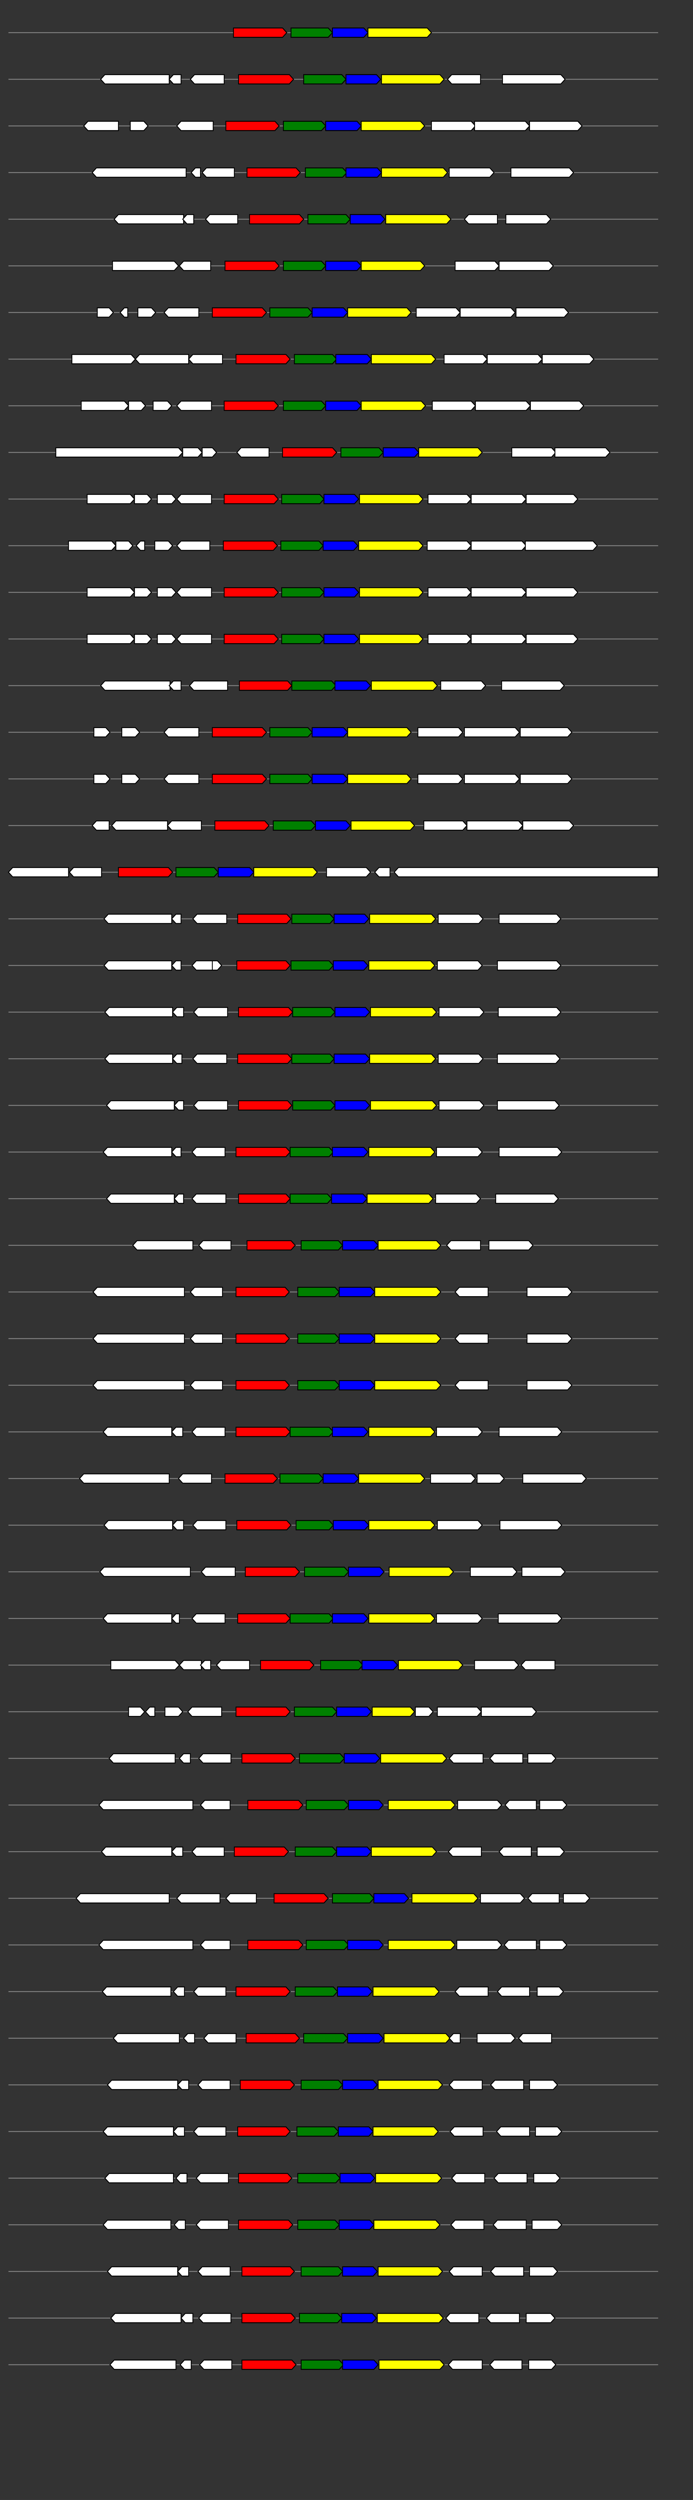 <svg xmlns="http://www.w3.org/2000/svg" height="2770" width="768.0" version="1.1" y="0" x="0" preserveAspectRatio="none" xmlns:xlink="http://www.w3.org/1999/xlink" viewBox="0 0 819.2 2680"  >
<rect x="0" y="0" width="819.2" height="2680" fill="#333333" stroke="none"/>
<g  >
<line y1="35" x2="778.0" style="stroke:grey; stroke-width:1; " x1="10" y2="35"  />
</g>
<g id="all_2_0_0"  >
<polygon style="stroke:black; stroke-width:1; fill:red; " points="276,40 334,40 339,35 334,30 276,30 276,40 "  />
</g>
<g id="all_2_0_1"  >
<polygon style="stroke:black; stroke-width:1; fill:green; " points="344,40 388,40 393,35 388,30 344,30 344,40 "  />
</g>
<g id="all_2_0_2"  >
<polygon style="stroke:black; stroke-width:1; fill:blue; " points="393,40 430,40 435,35 430,30 393,30 393,40 "  />
</g>
<g id="all_2_0_3"  >
<polygon style="stroke:black; stroke-width:1; fill:yellow; " points="435,40 505,40 510,35 505,30 435,30 435,40 "  />
</g>
<g  >
<line y1="85" x2="778.0" style="stroke:grey; stroke-width:1; " x1="10" y2="85"  />
</g>
<g id="all_2_51_0"  >
<polygon style="stroke:black; stroke-width:1; fill:#FFFFFF; " points="119,85 124,80 200,80 200,90 124,90 119,85 "  />
</g>
<g id="all_2_51_1"  >
<polygon style="stroke:black; stroke-width:1; fill:#FFFFFF; " points="200,85 205,80 214,80 214,90 205,90 200,85 "  />
</g>
<g id="all_2_51_2"  >
<polygon style="stroke:black; stroke-width:1; fill:#FFFFFF; " points="225,85 230,80 265,80 265,90 230,90 225,85 "  />
</g>
<g id="all_2_51_3"  >
<polygon style="stroke:black; stroke-width:1; fill:red; " points="282,90 342,90 347,85 342,80 282,80 282,90 "  />
</g>
<g id="all_2_51_4"  >
<polygon style="stroke:black; stroke-width:1; fill:green; " points="359,90 404,90 409,85 404,80 359,80 359,90 "  />
</g>
<g id="all_2_51_5"  >
<polygon style="stroke:black; stroke-width:1; fill:blue; " points="409,90 445,90 450,85 445,80 409,80 409,90 "  />
</g>
<g id="all_2_51_6"  >
<polygon style="stroke:black; stroke-width:1; fill:yellow; " points="451,90 520,90 525,85 520,80 451,80 451,90 "  />
</g>
<g id="all_2_51_7"  >
<polygon style="stroke:black; stroke-width:1; fill:#FFFFFF; " points="529,85 534,80 568,80 568,90 534,90 529,85 "  />
</g>
<g id="all_2_51_8"  >
<polygon style="stroke:black; stroke-width:1; fill:#FFFFFF; " points="594,90 663,90 668,85 663,80 594,80 594,90 "  />
</g>
<g  >
<line y1="135" x2="778.0" style="stroke:grey; stroke-width:1; " x1="10" y2="135"  />
</g>
<g id="all_2_52_0"  >
<polygon style="stroke:black; stroke-width:1; fill:#FFFFFF; " points="99,135 104,130 140,130 140,140 104,140 99,135 "  />
</g>
<g id="all_2_52_1"  >
<polygon style="stroke:black; stroke-width:1; fill:#FFFFFF; " points="154,140 170,140 175,135 170,130 154,130 154,140 "  />
</g>
<g id="all_2_52_2"  >
<polygon style="stroke:black; stroke-width:1; fill:#FFFFFF; " points="209,135 214,130 252,130 252,140 214,140 209,135 "  />
</g>
<g id="all_2_52_3"  >
<polygon style="stroke:black; stroke-width:1; fill:red; " points="267,140 325,140 330,135 325,130 267,130 267,140 "  />
</g>
<g id="all_2_52_4"  >
<polygon style="stroke:black; stroke-width:1; fill:green; " points="335,140 380,140 385,135 380,130 335,130 335,140 "  />
</g>
<g id="all_2_52_5"  >
<polygon style="stroke:black; stroke-width:1; fill:blue; " points="385,140 422,140 427,135 422,130 385,130 385,140 "  />
</g>
<g id="all_2_52_6"  >
<polygon style="stroke:black; stroke-width:1; fill:yellow; " points="427,140 497,140 502,135 497,130 427,130 427,140 "  />
</g>
<g id="all_2_52_7"  >
<polygon style="stroke:black; stroke-width:1; fill:#FFFFFF; " points="510,140 557,140 562,135 557,130 510,130 510,140 "  />
</g>
<g id="all_2_52_8"  >
<polygon style="stroke:black; stroke-width:1; fill:#FFFFFF; " points="561,140 621,140 626,135 621,130 561,130 561,140 "  />
</g>
<g id="all_2_52_9"  >
<polygon style="stroke:black; stroke-width:1; fill:#FFFFFF; " points="626,140 683,140 688,135 683,130 626,130 626,140 "  />
</g>
<g  >
<line y1="185" x2="778.0" style="stroke:grey; stroke-width:1; " x1="10" y2="185"  />
</g>
<g id="all_2_53_0"  >
<polygon style="stroke:black; stroke-width:1; fill:#FFFFFF; " points="109,185 114,180 220,180 220,190 114,190 109,185 "  />
</g>
<g id="all_2_53_1"  >
<polygon style="stroke:black; stroke-width:1; fill:#FFFFFF; " points="226,185 231,180 237,180 237,190 231,190 226,185 "  />
</g>
<g id="all_2_53_2"  >
<polygon style="stroke:black; stroke-width:1; fill:#FFFFFF; " points="239,185 244,180 277,180 277,190 244,190 239,185 "  />
</g>
<g id="all_2_53_3"  >
<polygon style="stroke:black; stroke-width:1; fill:red; " points="292,190 350,190 355,185 350,180 292,180 292,190 "  />
</g>
<g id="all_2_53_4"  >
<polygon style="stroke:black; stroke-width:1; fill:green; " points="361,190 405,190 410,185 405,180 361,180 361,190 "  />
</g>
<g id="all_2_53_5"  >
<polygon style="stroke:black; stroke-width:1; fill:blue; " points="409,190 446,190 451,185 446,180 409,180 409,190 "  />
</g>
<g id="all_2_53_6"  >
<polygon style="stroke:black; stroke-width:1; fill:yellow; " points="451,190 524,190 529,185 524,180 451,180 451,190 "  />
</g>
<g id="all_2_53_7"  >
<polygon style="stroke:black; stroke-width:1; fill:#FFFFFF; " points="531,190 579,190 584,185 579,180 531,180 531,190 "  />
</g>
<g id="all_2_53_8"  >
<polygon style="stroke:black; stroke-width:1; fill:#FFFFFF; " points="604,190 673,190 678,185 673,180 604,180 604,190 "  />
</g>
<g  >
<line y1="235" x2="778.0" style="stroke:grey; stroke-width:1; " x1="10" y2="235"  />
</g>
<g id="all_2_54_0"  >
<polygon style="stroke:black; stroke-width:1; fill:#FFFFFF; " points="135,235 140,230 217,230 217,240 140,240 135,235 "  />
</g>
<g id="all_2_54_1"  >
<polygon style="stroke:black; stroke-width:1; fill:#FFFFFF; " points="216,235 221,230 229,230 229,240 221,240 216,235 "  />
</g>
<g id="all_2_54_2"  >
<polygon style="stroke:black; stroke-width:1; fill:#FFFFFF; " points="243,235 248,230 281,230 281,240 248,240 243,235 "  />
</g>
<g id="all_2_54_3"  >
<polygon style="stroke:black; stroke-width:1; fill:red; " points="295,240 354,240 359,235 354,230 295,230 295,240 "  />
</g>
<g id="all_2_54_4"  >
<polygon style="stroke:black; stroke-width:1; fill:green; " points="364,240 409,240 414,235 409,230 364,230 364,240 "  />
</g>
<g id="all_2_54_5"  >
<polygon style="stroke:black; stroke-width:1; fill:blue; " points="414,240 450,240 455,235 450,230 414,230 414,240 "  />
</g>
<g id="all_2_54_6"  >
<polygon style="stroke:black; stroke-width:1; fill:yellow; " points="456,240 528,240 533,235 528,230 456,230 456,240 "  />
</g>
<g id="all_2_54_7"  >
<polygon style="stroke:black; stroke-width:1; fill:#FFFFFF; " points="549,235 554,230 588,230 588,240 554,240 549,235 "  />
</g>
<g id="all_2_54_8"  >
<polygon style="stroke:black; stroke-width:1; fill:#FFFFFF; " points="598,240 646,240 651,235 646,230 598,230 598,240 "  />
</g>
<g  >
<line y1="285" x2="778.0" style="stroke:grey; stroke-width:1; " x1="10" y2="285"  />
</g>
<g id="all_2_55_0"  >
<polygon style="stroke:black; stroke-width:1; fill:#FFFFFF; " points="133,290 206,290 211,285 206,280 133,280 133,290 "  />
</g>
<g id="all_2_55_1"  >
<polygon style="stroke:black; stroke-width:1; fill:#FFFFFF; " points="212,285 217,280 249,280 249,290 217,290 212,285 "  />
</g>
<g id="all_2_55_2"  >
<polygon style="stroke:black; stroke-width:1; fill:red; " points="266,290 325,290 330,285 325,280 266,280 266,290 "  />
</g>
<g id="all_2_55_3"  >
<polygon style="stroke:black; stroke-width:1; fill:green; " points="335,290 380,290 385,285 380,280 335,280 335,290 "  />
</g>
<g id="all_2_55_4"  >
<polygon style="stroke:black; stroke-width:1; fill:blue; " points="385,290 422,290 427,285 422,280 385,280 385,290 "  />
</g>
<g id="all_2_55_5"  >
<polygon style="stroke:black; stroke-width:1; fill:yellow; " points="427,290 497,290 502,285 497,280 427,280 427,290 "  />
</g>
<g id="all_2_55_6"  >
<polygon style="stroke:black; stroke-width:1; fill:#FFFFFF; " points="538,290 585,290 590,285 585,280 538,280 538,290 "  />
</g>
<g id="all_2_55_7"  >
<polygon style="stroke:black; stroke-width:1; fill:#FFFFFF; " points="590,290 649,290 654,285 649,280 590,280 590,290 "  />
</g>
<g  >
<line y1="335" x2="778.0" style="stroke:grey; stroke-width:1; " x1="10" y2="335"  />
</g>
<g id="all_2_56_0"  >
<polygon style="stroke:black; stroke-width:1; fill:#FFFFFF; " points="115,340 129,340 134,335 129,330 115,330 115,340 "  />
</g>
<g id="all_2_56_1"  >
<polygon style="stroke:black; stroke-width:1; fill:#FFFFFF; " points="142,335 147,330 151,330 151,340 147,340 142,335 "  />
</g>
<g id="all_2_56_2"  >
<polygon style="stroke:black; stroke-width:1; fill:#FFFFFF; " points="163,340 179,340 184,335 179,330 163,330 163,340 "  />
</g>
<g id="all_2_56_3"  >
<polygon style="stroke:black; stroke-width:1; fill:#FFFFFF; " points="194,335 199,330 235,330 235,340 199,340 194,335 "  />
</g>
<g id="all_2_56_4"  >
<polygon style="stroke:black; stroke-width:1; fill:red; " points="251,340 310,340 315,335 310,330 251,330 251,340 "  />
</g>
<g id="all_2_56_5"  >
<polygon style="stroke:black; stroke-width:1; fill:green; " points="319,340 364,340 369,335 364,330 319,330 319,340 "  />
</g>
<g id="all_2_56_6"  >
<polygon style="stroke:black; stroke-width:1; fill:blue; " points="369,340 406,340 411,335 406,330 369,330 369,340 "  />
</g>
<g id="all_2_56_7"  >
<polygon style="stroke:black; stroke-width:1; fill:yellow; " points="411,340 481,340 486,335 481,330 411,330 411,340 "  />
</g>
<g id="all_2_56_8"  >
<polygon style="stroke:black; stroke-width:1; fill:#FFFFFF; " points="492,340 539,340 544,335 539,330 492,330 492,340 "  />
</g>
<g id="all_2_56_9"  >
<polygon style="stroke:black; stroke-width:1; fill:#FFFFFF; " points="544,340 604,340 609,335 604,330 544,330 544,340 "  />
</g>
<g id="all_2_56_10"  >
<polygon style="stroke:black; stroke-width:1; fill:#FFFFFF; " points="610,340 667,340 672,335 667,330 610,330 610,340 "  />
</g>
<g  >
<line y1="385" x2="778.0" style="stroke:grey; stroke-width:1; " x1="10" y2="385"  />
</g>
<g id="all_2_57_0"  >
<polygon style="stroke:black; stroke-width:1; fill:#FFFFFF; " points="85,390 155,390 160,385 155,380 85,380 85,390 "  />
</g>
<g id="all_2_57_1"  >
<polygon style="stroke:black; stroke-width:1; fill:#FFFFFF; " points="160,385 165,380 223,380 223,390 165,390 160,385 "  />
</g>
<g id="all_2_57_2"  >
<polygon style="stroke:black; stroke-width:1; fill:#FFFFFF; " points="223,385 228,380 263,380 263,390 228,390 223,385 "  />
</g>
<g id="all_2_57_3"  >
<polygon style="stroke:black; stroke-width:1; fill:red; " points="279,390 338,390 343,385 338,380 279,380 279,390 "  />
</g>
<g id="all_2_57_4"  >
<polygon style="stroke:black; stroke-width:1; fill:green; " points="348,390 393,390 398,385 393,380 348,380 348,390 "  />
</g>
<g id="all_2_57_5"  >
<polygon style="stroke:black; stroke-width:1; fill:blue; " points="397,390 434,390 439,385 434,380 397,380 397,390 "  />
</g>
<g id="all_2_57_6"  >
<polygon style="stroke:black; stroke-width:1; fill:yellow; " points="439,390 510,390 515,385 510,380 439,380 439,390 "  />
</g>
<g id="all_2_57_7"  >
<polygon style="stroke:black; stroke-width:1; fill:#FFFFFF; " points="525,390 571,390 576,385 571,380 525,380 525,390 "  />
</g>
<g id="all_2_57_8"  >
<polygon style="stroke:black; stroke-width:1; fill:#FFFFFF; " points="576,390 636,390 641,385 636,380 576,380 576,390 "  />
</g>
<g id="all_2_57_9"  >
<polygon style="stroke:black; stroke-width:1; fill:#FFFFFF; " points="641,390 697,390 702,385 697,380 641,380 641,390 "  />
</g>
<g  >
<line y1="435" x2="778.0" style="stroke:grey; stroke-width:1; " x1="10" y2="435"  />
</g>
<g id="all_2_58_0"  >
<polygon style="stroke:black; stroke-width:1; fill:#FFFFFF; " points="96,440 147,440 152,435 147,430 96,430 96,440 "  />
</g>
<g id="all_2_58_1"  >
<polygon style="stroke:black; stroke-width:1; fill:#FFFFFF; " points="152,440 167,440 172,435 167,430 152,430 152,440 "  />
</g>
<g id="all_2_58_2"  >
<polygon style="stroke:black; stroke-width:1; fill:#FFFFFF; " points="181,440 198,440 203,435 198,430 181,430 181,440 "  />
</g>
<g id="all_2_58_3"  >
<polygon style="stroke:black; stroke-width:1; fill:#FFFFFF; " points="209,435 214,430 250,430 250,440 214,440 209,435 "  />
</g>
<g id="all_2_58_4"  >
<polygon style="stroke:black; stroke-width:1; fill:red; " points="265,440 324,440 329,435 324,430 265,430 265,440 "  />
</g>
<g id="all_2_58_5"  >
<polygon style="stroke:black; stroke-width:1; fill:green; " points="335,440 380,440 385,435 380,430 335,430 335,440 "  />
</g>
<g id="all_2_58_6"  >
<polygon style="stroke:black; stroke-width:1; fill:blue; " points="385,440 422,440 427,435 422,430 385,430 385,440 "  />
</g>
<g id="all_2_58_7"  >
<polygon style="stroke:black; stroke-width:1; fill:yellow; " points="427,440 498,440 503,435 498,430 427,430 427,440 "  />
</g>
<g id="all_2_58_8"  >
<polygon style="stroke:black; stroke-width:1; fill:#FFFFFF; " points="511,440 557,440 562,435 557,430 511,430 511,440 "  />
</g>
<g id="all_2_58_9"  >
<polygon style="stroke:black; stroke-width:1; fill:#FFFFFF; " points="562,440 622,440 627,435 622,430 562,430 562,440 "  />
</g>
<g id="all_2_58_10"  >
<polygon style="stroke:black; stroke-width:1; fill:#FFFFFF; " points="627,440 685,440 690,435 685,430 627,430 627,440 "  />
</g>
<g  >
<line y1="485" x2="778.0" style="stroke:grey; stroke-width:1; " x1="10" y2="485"  />
</g>
<g id="all_2_59_0"  >
<polygon style="stroke:black; stroke-width:1; fill:#FFFFFF; " points="66,490 211,490 216,485 211,480 66,480 66,490 "  />
</g>
<g id="all_2_59_1"  >
<polygon style="stroke:black; stroke-width:1; fill:#FFFFFF; " points="216,490 234,490 239,485 234,480 216,480 216,490 "  />
</g>
<g id="all_2_59_2"  >
<polygon style="stroke:black; stroke-width:1; fill:#FFFFFF; " points="239,490 251,490 256,485 251,480 239,480 239,490 "  />
</g>
<g id="all_2_59_3"  >
<polygon style="stroke:black; stroke-width:1; fill:#FFFFFF; " points="280,485 285,480 318,480 318,490 285,490 280,485 "  />
</g>
<g id="all_2_59_4"  >
<polygon style="stroke:black; stroke-width:1; fill:red; " points="334,490 393,490 398,485 393,480 334,480 334,490 "  />
</g>
<g id="all_2_59_5"  >
<polygon style="stroke:black; stroke-width:1; fill:green; " points="403,490 448,490 453,485 448,480 403,480 403,490 "  />
</g>
<g id="all_2_59_6"  >
<polygon style="stroke:black; stroke-width:1; fill:blue; " points="453,490 490,490 495,485 490,480 453,480 453,490 "  />
</g>
<g id="all_2_59_7"  >
<polygon style="stroke:black; stroke-width:1; fill:yellow; " points="495,490 565,490 570,485 565,480 495,480 495,490 "  />
</g>
<g id="all_2_59_8"  >
<polygon style="stroke:black; stroke-width:1; fill:#FFFFFF; " points="605,490 652,490 657,485 652,480 605,480 605,490 "  />
</g>
<g id="all_2_59_9"  >
<polygon style="stroke:black; stroke-width:1; fill:#FFFFFF; " points="656,490 716,490 721,485 716,480 656,480 656,490 "  />
</g>
<g  >
<line y1="535" x2="778.0" style="stroke:grey; stroke-width:1; " x1="10" y2="535"  />
</g>
<g id="all_2_60_0"  >
<polygon style="stroke:black; stroke-width:1; fill:#FFFFFF; " points="103,540 154,540 159,535 154,530 103,530 103,540 "  />
</g>
<g id="all_2_60_1"  >
<polygon style="stroke:black; stroke-width:1; fill:#FFFFFF; " points="159,540 174,540 179,535 174,530 159,530 159,540 "  />
</g>
<g id="all_2_60_2"  >
<polygon style="stroke:black; stroke-width:1; fill:#FFFFFF; " points="186,540 203,540 208,535 203,530 186,530 186,540 "  />
</g>
<g id="all_2_60_3"  >
<polygon style="stroke:black; stroke-width:1; fill:#FFFFFF; " points="209,535 214,530 250,530 250,540 214,540 209,535 "  />
</g>
<g id="all_2_60_4"  >
<polygon style="stroke:black; stroke-width:1; fill:red; " points="265,540 324,540 329,535 324,530 265,530 265,540 "  />
</g>
<g id="all_2_60_5"  >
<polygon style="stroke:black; stroke-width:1; fill:green; " points="333,540 378,540 383,535 378,530 333,530 333,540 "  />
</g>
<g id="all_2_60_6"  >
<polygon style="stroke:black; stroke-width:1; fill:blue; " points="383,540 419,540 424,535 419,530 383,530 383,540 "  />
</g>
<g id="all_2_60_7"  >
<polygon style="stroke:black; stroke-width:1; fill:yellow; " points="425,540 495,540 500,535 495,530 425,530 425,540 "  />
</g>
<g id="all_2_60_8"  >
<polygon style="stroke:black; stroke-width:1; fill:#FFFFFF; " points="506,540 552,540 557,535 552,530 506,530 506,540 "  />
</g>
<g id="all_2_60_9"  >
<polygon style="stroke:black; stroke-width:1; fill:#FFFFFF; " points="557,540 617,540 622,535 617,530 557,530 557,540 "  />
</g>
<g id="all_2_60_10"  >
<polygon style="stroke:black; stroke-width:1; fill:#FFFFFF; " points="622,540 678,540 683,535 678,530 622,530 622,540 "  />
</g>
<g  >
<line y1="585" x2="778.0" style="stroke:grey; stroke-width:1; " x1="10" y2="585"  />
</g>
<g id="all_2_61_0"  >
<polygon style="stroke:black; stroke-width:1; fill:#FFFFFF; " points="81,590 132,590 137,585 132,580 81,580 81,590 "  />
</g>
<g id="all_2_61_1"  >
<polygon style="stroke:black; stroke-width:1; fill:#FFFFFF; " points="137,590 152,590 157,585 152,580 137,580 137,590 "  />
</g>
<g id="all_2_61_2"  >
<polygon style="stroke:black; stroke-width:1; fill:#FFFFFF; " points="161,585 166,580 171,580 171,590 166,590 161,585 "  />
</g>
<g id="all_2_61_3"  >
<polygon style="stroke:black; stroke-width:1; fill:#FFFFFF; " points="183,590 199,590 204,585 199,580 183,580 183,590 "  />
</g>
<g id="all_2_61_4"  >
<polygon style="stroke:black; stroke-width:1; fill:#FFFFFF; " points="209,585 214,580 248,580 248,590 214,590 209,585 "  />
</g>
<g id="all_2_61_5"  >
<polygon style="stroke:black; stroke-width:1; fill:red; " points="264,590 323,590 328,585 323,580 264,580 264,590 "  />
</g>
<g id="all_2_61_6"  >
<polygon style="stroke:black; stroke-width:1; fill:green; " points="332,590 377,590 382,585 377,580 332,580 332,590 "  />
</g>
<g id="all_2_61_7"  >
<polygon style="stroke:black; stroke-width:1; fill:blue; " points="382,590 418,590 423,585 418,580 382,580 382,590 "  />
</g>
<g id="all_2_61_8"  >
<polygon style="stroke:black; stroke-width:1; fill:yellow; " points="424,590 495,590 500,585 495,580 424,580 424,590 "  />
</g>
<g id="all_2_61_9"  >
<polygon style="stroke:black; stroke-width:1; fill:#FFFFFF; " points="505,590 552,590 557,585 552,580 505,580 505,590 "  />
</g>
<g id="all_2_61_10"  >
<polygon style="stroke:black; stroke-width:1; fill:#FFFFFF; " points="557,590 617,590 622,585 617,580 557,580 557,590 "  />
</g>
<g id="all_2_61_11"  >
<polygon style="stroke:black; stroke-width:1; fill:#FFFFFF; " points="621,590 701,590 706,585 701,580 621,580 621,590 "  />
</g>
<g  >
<line y1="635" x2="778.0" style="stroke:grey; stroke-width:1; " x1="10" y2="635"  />
</g>
<g id="all_2_62_0"  >
<polygon style="stroke:black; stroke-width:1; fill:#FFFFFF; " points="103,640 154,640 159,635 154,630 103,630 103,640 "  />
</g>
<g id="all_2_62_1"  >
<polygon style="stroke:black; stroke-width:1; fill:#FFFFFF; " points="159,640 174,640 179,635 174,630 159,630 159,640 "  />
</g>
<g id="all_2_62_2"  >
<polygon style="stroke:black; stroke-width:1; fill:#FFFFFF; " points="186,640 203,640 208,635 203,630 186,630 186,640 "  />
</g>
<g id="all_2_62_3"  >
<polygon style="stroke:black; stroke-width:1; fill:#FFFFFF; " points="209,635 214,630 250,630 250,640 214,640 209,635 "  />
</g>
<g id="all_2_62_4"  >
<polygon style="stroke:black; stroke-width:1; fill:red; " points="265,640 324,640 329,635 324,630 265,630 265,640 "  />
</g>
<g id="all_2_62_5"  >
<polygon style="stroke:black; stroke-width:1; fill:green; " points="333,640 378,640 383,635 378,630 333,630 333,640 "  />
</g>
<g id="all_2_62_6"  >
<polygon style="stroke:black; stroke-width:1; fill:blue; " points="383,640 419,640 424,635 419,630 383,630 383,640 "  />
</g>
<g id="all_2_62_7"  >
<polygon style="stroke:black; stroke-width:1; fill:yellow; " points="425,640 495,640 500,635 495,630 425,630 425,640 "  />
</g>
<g id="all_2_62_8"  >
<polygon style="stroke:black; stroke-width:1; fill:#FFFFFF; " points="506,640 552,640 557,635 552,630 506,630 506,640 "  />
</g>
<g id="all_2_62_9"  >
<polygon style="stroke:black; stroke-width:1; fill:#FFFFFF; " points="557,640 617,640 622,635 617,630 557,630 557,640 "  />
</g>
<g id="all_2_62_10"  >
<polygon style="stroke:black; stroke-width:1; fill:#FFFFFF; " points="622,640 678,640 683,635 678,630 622,630 622,640 "  />
</g>
<g  >
<line y1="685" x2="778.0" style="stroke:grey; stroke-width:1; " x1="10" y2="685"  />
</g>
<g id="all_2_63_0"  >
<polygon style="stroke:black; stroke-width:1; fill:#FFFFFF; " points="103,690 154,690 159,685 154,680 103,680 103,690 "  />
</g>
<g id="all_2_63_1"  >
<polygon style="stroke:black; stroke-width:1; fill:#FFFFFF; " points="159,690 174,690 179,685 174,680 159,680 159,690 "  />
</g>
<g id="all_2_63_2"  >
<polygon style="stroke:black; stroke-width:1; fill:#FFFFFF; " points="186,690 203,690 208,685 203,680 186,680 186,690 "  />
</g>
<g id="all_2_63_3"  >
<polygon style="stroke:black; stroke-width:1; fill:#FFFFFF; " points="209,685 214,680 250,680 250,690 214,690 209,685 "  />
</g>
<g id="all_2_63_4"  >
<polygon style="stroke:black; stroke-width:1; fill:red; " points="265,690 324,690 329,685 324,680 265,680 265,690 "  />
</g>
<g id="all_2_63_5"  >
<polygon style="stroke:black; stroke-width:1; fill:green; " points="333,690 378,690 383,685 378,680 333,680 333,690 "  />
</g>
<g id="all_2_63_6"  >
<polygon style="stroke:black; stroke-width:1; fill:blue; " points="383,690 419,690 424,685 419,680 383,680 383,690 "  />
</g>
<g id="all_2_63_7"  >
<polygon style="stroke:black; stroke-width:1; fill:yellow; " points="425,690 495,690 500,685 495,680 425,680 425,690 "  />
</g>
<g id="all_2_63_8"  >
<polygon style="stroke:black; stroke-width:1; fill:#FFFFFF; " points="506,690 552,690 557,685 552,680 506,680 506,690 "  />
</g>
<g id="all_2_63_9"  >
<polygon style="stroke:black; stroke-width:1; fill:#FFFFFF; " points="557,690 617,690 622,685 617,680 557,680 557,690 "  />
</g>
<g id="all_2_63_10"  >
<polygon style="stroke:black; stroke-width:1; fill:#FFFFFF; " points="622,690 678,690 683,685 678,680 622,680 622,690 "  />
</g>
<g  >
<line y1="735" x2="778.0" style="stroke:grey; stroke-width:1; " x1="10" y2="735"  />
</g>
<g id="all_2_64_0"  >
<polygon style="stroke:black; stroke-width:1; fill:#FFFFFF; " points="119,735 124,730 201,730 201,740 124,740 119,735 "  />
</g>
<g id="all_2_64_1"  >
<polygon style="stroke:black; stroke-width:1; fill:#FFFFFF; " points="200,735 205,730 214,730 214,740 205,740 200,735 "  />
</g>
<g id="all_2_64_2"  >
<polygon style="stroke:black; stroke-width:1; fill:#FFFFFF; " points="224,735 229,730 269,730 269,740 229,740 224,735 "  />
</g>
<g id="all_2_64_3"  >
<polygon style="stroke:black; stroke-width:1; fill:red; " points="283,740 340,740 345,735 340,730 283,730 283,740 "  />
</g>
<g id="all_2_64_4"  >
<polygon style="stroke:black; stroke-width:1; fill:green; " points="345,740 392,740 397,735 392,730 345,730 345,740 "  />
</g>
<g id="all_2_64_5"  >
<polygon style="stroke:black; stroke-width:1; fill:blue; " points="396,740 433,740 438,735 433,730 396,730 396,740 "  />
</g>
<g id="all_2_64_6"  >
<polygon style="stroke:black; stroke-width:1; fill:yellow; " points="439,740 512,740 517,735 512,730 439,730 439,740 "  />
</g>
<g id="all_2_64_7"  >
<polygon style="stroke:black; stroke-width:1; fill:#FFFFFF; " points="521,740 569,740 574,735 569,730 521,730 521,740 "  />
</g>
<g id="all_2_64_8"  >
<polygon style="stroke:black; stroke-width:1; fill:#FFFFFF; " points="593,740 662,740 667,735 662,730 593,730 593,740 "  />
</g>
<g  >
<line y1="785" x2="778.0" style="stroke:grey; stroke-width:1; " x1="10" y2="785"  />
</g>
<g id="all_2_65_0"  >
<polygon style="stroke:black; stroke-width:1; fill:#FFFFFF; " points="111,790 125,790 130,785 125,780 111,780 111,790 "  />
</g>
<g id="all_2_65_1"  >
<polygon style="stroke:black; stroke-width:1; fill:#FFFFFF; " points="144,790 160,790 165,785 160,780 144,780 144,790 "  />
</g>
<g id="all_2_65_2"  >
<polygon style="stroke:black; stroke-width:1; fill:#FFFFFF; " points="194,785 199,780 235,780 235,790 199,790 194,785 "  />
</g>
<g id="all_2_65_3"  >
<polygon style="stroke:black; stroke-width:1; fill:red; " points="251,790 310,790 315,785 310,780 251,780 251,790 "  />
</g>
<g id="all_2_65_4"  >
<polygon style="stroke:black; stroke-width:1; fill:green; " points="319,790 364,790 369,785 364,780 319,780 319,790 "  />
</g>
<g id="all_2_65_5"  >
<polygon style="stroke:black; stroke-width:1; fill:blue; " points="369,790 406,790 411,785 406,780 369,780 369,790 "  />
</g>
<g id="all_2_65_6"  >
<polygon style="stroke:black; stroke-width:1; fill:yellow; " points="411,790 481,790 486,785 481,780 411,780 411,790 "  />
</g>
<g id="all_2_65_7"  >
<polygon style="stroke:black; stroke-width:1; fill:#FFFFFF; " points="494,790 542,790 547,785 542,780 494,780 494,790 "  />
</g>
<g id="all_2_65_8"  >
<polygon style="stroke:black; stroke-width:1; fill:#FFFFFF; " points="549,790 609,790 614,785 609,780 549,780 549,790 "  />
</g>
<g id="all_2_65_9"  >
<polygon style="stroke:black; stroke-width:1; fill:#FFFFFF; " points="615,790 671,790 676,785 671,780 615,780 615,790 "  />
</g>
<g  >
<line y1="835" x2="778.0" style="stroke:grey; stroke-width:1; " x1="10" y2="835"  />
</g>
<g id="all_2_66_0"  >
<polygon style="stroke:black; stroke-width:1; fill:#FFFFFF; " points="111,840 125,840 130,835 125,830 111,830 111,840 "  />
</g>
<g id="all_2_66_1"  >
<polygon style="stroke:black; stroke-width:1; fill:#FFFFFF; " points="144,840 160,840 165,835 160,830 144,830 144,840 "  />
</g>
<g id="all_2_66_2"  >
<polygon style="stroke:black; stroke-width:1; fill:#FFFFFF; " points="194,835 199,830 235,830 235,840 199,840 194,835 "  />
</g>
<g id="all_2_66_3"  >
<polygon style="stroke:black; stroke-width:1; fill:red; " points="251,840 310,840 315,835 310,830 251,830 251,840 "  />
</g>
<g id="all_2_66_4"  >
<polygon style="stroke:black; stroke-width:1; fill:green; " points="319,840 364,840 369,835 364,830 319,830 319,840 "  />
</g>
<g id="all_2_66_5"  >
<polygon style="stroke:black; stroke-width:1; fill:blue; " points="369,840 406,840 411,835 406,830 369,830 369,840 "  />
</g>
<g id="all_2_66_6"  >
<polygon style="stroke:black; stroke-width:1; fill:yellow; " points="411,840 481,840 486,835 481,830 411,830 411,840 "  />
</g>
<g id="all_2_66_7"  >
<polygon style="stroke:black; stroke-width:1; fill:#FFFFFF; " points="494,840 542,840 547,835 542,830 494,830 494,840 "  />
</g>
<g id="all_2_66_8"  >
<polygon style="stroke:black; stroke-width:1; fill:#FFFFFF; " points="549,840 609,840 614,835 609,830 549,830 549,840 "  />
</g>
<g id="all_2_66_9"  >
<polygon style="stroke:black; stroke-width:1; fill:#FFFFFF; " points="615,840 671,840 676,835 671,830 615,830 615,840 "  />
</g>
<g  >
<line y1="885" x2="778.0" style="stroke:grey; stroke-width:1; " x1="10" y2="885"  />
</g>
<g id="all_2_67_0"  >
<polygon style="stroke:black; stroke-width:1; fill:#FFFFFF; " points="109,885 114,880 129,880 129,890 114,890 109,885 "  />
</g>
<g id="all_2_67_1"  >
<polygon style="stroke:black; stroke-width:1; fill:#FFFFFF; " points="132,885 137,880 198,880 198,890 137,890 132,885 "  />
</g>
<g id="all_2_67_2"  >
<polygon style="stroke:black; stroke-width:1; fill:#FFFFFF; " points="198,885 203,880 238,880 238,890 203,890 198,885 "  />
</g>
<g id="all_2_67_3"  >
<polygon style="stroke:black; stroke-width:1; fill:red; " points="254,890 313,890 318,885 313,880 254,880 254,890 "  />
</g>
<g id="all_2_67_4"  >
<polygon style="stroke:black; stroke-width:1; fill:green; " points="323,890 368,890 373,885 368,880 323,880 323,890 "  />
</g>
<g id="all_2_67_5"  >
<polygon style="stroke:black; stroke-width:1; fill:blue; " points="373,890 409,890 414,885 409,880 373,880 373,890 "  />
</g>
<g id="all_2_67_6"  >
<polygon style="stroke:black; stroke-width:1; fill:yellow; " points="415,890 485,890 490,885 485,880 415,880 415,890 "  />
</g>
<g id="all_2_67_7"  >
<polygon style="stroke:black; stroke-width:1; fill:#FFFFFF; " points="501,890 547,890 552,885 547,880 501,880 501,890 "  />
</g>
<g id="all_2_67_8"  >
<polygon style="stroke:black; stroke-width:1; fill:#FFFFFF; " points="552,890 613,890 618,885 613,880 552,880 552,890 "  />
</g>
<g id="all_2_67_9"  >
<polygon style="stroke:black; stroke-width:1; fill:#FFFFFF; " points="618,890 673,890 678,885 673,880 618,880 618,890 "  />
</g>
<g  >
<line y1="935" x2="778.0" style="stroke:grey; stroke-width:1; " x1="10" y2="935"  />
</g>
<g id="all_2_68_0"  >
<polygon style="stroke:black; stroke-width:1; fill:#FFFFFF; " points="10,935 15,930 81,930 81,940 15,940 10,935 "  />
</g>
<g id="all_2_68_1"  >
<polygon style="stroke:black; stroke-width:1; fill:#FFFFFF; " points="82,935 87,930 120,930 120,940 87,940 82,935 "  />
</g>
<g id="all_2_68_2"  >
<polygon style="stroke:black; stroke-width:1; fill:red; " points="140,940 199,940 204,935 199,930 140,930 140,940 "  />
</g>
<g id="all_2_68_3"  >
<polygon style="stroke:black; stroke-width:1; fill:green; " points="208,940 253,940 258,935 253,930 208,930 208,940 "  />
</g>
<g id="all_2_68_4"  >
<polygon style="stroke:black; stroke-width:1; fill:blue; " points="258,940 295,940 300,935 295,930 258,930 258,940 "  />
</g>
<g id="all_2_68_5"  >
<polygon style="stroke:black; stroke-width:1; fill:yellow; " points="300,940 370,940 375,935 370,930 300,930 300,940 "  />
</g>
<g id="all_2_68_6"  >
<polygon style="stroke:black; stroke-width:1; fill:#FFFFFF; " points="386,940 433,940 438,935 433,930 386,930 386,940 "  />
</g>
<g id="all_2_68_7"  >
<polygon style="stroke:black; stroke-width:1; fill:#FFFFFF; " points="443,935 448,930 461,930 461,940 448,940 443,935 "  />
</g>
<g id="all_2_68_8"  >
<polygon style="stroke:black; stroke-width:1; fill:#FFFFFF; " points="466,935 471,930 778,930 778,940 471,940 466,935 "  />
</g>
<g  >
<line y1="985" x2="778.0" style="stroke:grey; stroke-width:1; " x1="10" y2="985"  />
</g>
<g id="all_2_69_0"  >
<polygon style="stroke:black; stroke-width:1; fill:#FFFFFF; " points="123,985 128,980 203,980 203,990 128,990 123,985 "  />
</g>
<g id="all_2_69_1"  >
<polygon style="stroke:black; stroke-width:1; fill:#FFFFFF; " points="203,985 208,980 214,980 214,990 208,990 203,985 "  />
</g>
<g id="all_2_69_2"  >
<polygon style="stroke:black; stroke-width:1; fill:#FFFFFF; " points="228,985 233,980 268,980 268,990 233,990 228,985 "  />
</g>
<g id="all_2_69_3"  >
<polygon style="stroke:black; stroke-width:1; fill:red; " points="281,990 339,990 344,985 339,980 281,980 281,990 "  />
</g>
<g id="all_2_69_4"  >
<polygon style="stroke:black; stroke-width:1; fill:green; " points="345,990 390,990 395,985 390,980 345,980 345,990 "  />
</g>
<g id="all_2_69_5"  >
<polygon style="stroke:black; stroke-width:1; fill:blue; " points="395,990 431,990 436,985 431,980 395,980 395,990 "  />
</g>
<g id="all_2_69_6"  >
<polygon style="stroke:black; stroke-width:1; fill:yellow; " points="437,990 510,990 515,985 510,980 437,980 437,990 "  />
</g>
<g id="all_2_69_7"  >
<polygon style="stroke:black; stroke-width:1; fill:#FFFFFF; " points="518,990 566,990 571,985 566,980 518,980 518,990 "  />
</g>
<g id="all_2_69_8"  >
<polygon style="stroke:black; stroke-width:1; fill:#FFFFFF; " points="590,990 658,990 663,985 658,980 590,980 590,990 "  />
</g>
<g  >
<line y1="1035" x2="778.0" style="stroke:grey; stroke-width:1; " x1="10" y2="1035"  />
</g>
<g id="all_2_70_0"  >
<polygon style="stroke:black; stroke-width:1; fill:#FFFFFF; " points="123,1035 128,1030 203,1030 203,1040 128,1040 123,1035 "  />
</g>
<g id="all_2_70_1"  >
<polygon style="stroke:black; stroke-width:1; fill:#FFFFFF; " points="203,1035 208,1030 214,1030 214,1040 208,1040 203,1035 "  />
</g>
<g id="all_2_70_2"  >
<polygon style="stroke:black; stroke-width:1; fill:#FFFFFF; " points="227,1035 232,1030 256,1030 256,1040 232,1040 227,1035 "  />
</g>
<g id="all_2_70_3"  >
<polygon style="stroke:black; stroke-width:1; fill:#FFFFFF; " points="251,1040 257,1040 262,1035 257,1030 251,1030 251,1040 "  />
</g>
<g id="all_2_70_4"  >
<polygon style="stroke:black; stroke-width:1; fill:red; " points="280,1040 338,1040 343,1035 338,1030 280,1030 280,1040 "  />
</g>
<g id="all_2_70_5"  >
<polygon style="stroke:black; stroke-width:1; fill:green; " points="344,1040 389,1040 394,1035 389,1030 344,1030 344,1040 "  />
</g>
<g id="all_2_70_6"  >
<polygon style="stroke:black; stroke-width:1; fill:blue; " points="394,1040 430,1040 435,1035 430,1030 394,1030 394,1040 "  />
</g>
<g id="all_2_70_7"  >
<polygon style="stroke:black; stroke-width:1; fill:yellow; " points="436,1040 509,1040 514,1035 509,1030 436,1030 436,1040 "  />
</g>
<g id="all_2_70_8"  >
<polygon style="stroke:black; stroke-width:1; fill:#FFFFFF; " points="517,1040 565,1040 570,1035 565,1030 517,1030 517,1040 "  />
</g>
<g id="all_2_70_9"  >
<polygon style="stroke:black; stroke-width:1; fill:#FFFFFF; " points="588,1040 658,1040 663,1035 658,1030 588,1030 588,1040 "  />
</g>
<g  >
<line y1="1085" x2="778.0" style="stroke:grey; stroke-width:1; " x1="10" y2="1085"  />
</g>
<g id="all_2_71_0"  >
<polygon style="stroke:black; stroke-width:1; fill:#FFFFFF; " points="124,1085 129,1080 204,1080 204,1090 129,1090 124,1085 "  />
</g>
<g id="all_2_71_1"  >
<polygon style="stroke:black; stroke-width:1; fill:#FFFFFF; " points="204,1085 209,1080 217,1080 217,1090 209,1090 204,1085 "  />
</g>
<g id="all_2_71_2"  >
<polygon style="stroke:black; stroke-width:1; fill:#FFFFFF; " points="229,1085 234,1080 269,1080 269,1090 234,1090 229,1085 "  />
</g>
<g id="all_2_71_3"  >
<polygon style="stroke:black; stroke-width:1; fill:red; " points="282,1090 341,1090 346,1085 341,1080 282,1080 282,1090 "  />
</g>
<g id="all_2_71_4"  >
<polygon style="stroke:black; stroke-width:1; fill:green; " points="346,1090 391,1090 396,1085 391,1080 346,1080 346,1090 "  />
</g>
<g id="all_2_71_5"  >
<polygon style="stroke:black; stroke-width:1; fill:blue; " points="396,1090 432,1090 437,1085 432,1080 396,1080 396,1090 "  />
</g>
<g id="all_2_71_6"  >
<polygon style="stroke:black; stroke-width:1; fill:yellow; " points="438,1090 511,1090 516,1085 511,1080 438,1080 438,1090 "  />
</g>
<g id="all_2_71_7"  >
<polygon style="stroke:black; stroke-width:1; fill:#FFFFFF; " points="519,1090 567,1090 572,1085 567,1080 519,1080 519,1090 "  />
</g>
<g id="all_2_71_8"  >
<polygon style="stroke:black; stroke-width:1; fill:#FFFFFF; " points="589,1090 658,1090 663,1085 658,1080 589,1080 589,1090 "  />
</g>
<g  >
<line y1="1135" x2="778.0" style="stroke:grey; stroke-width:1; " x1="10" y2="1135"  />
</g>
<g id="all_2_72_0"  >
<polygon style="stroke:black; stroke-width:1; fill:#FFFFFF; " points="124,1135 129,1130 204,1130 204,1140 129,1140 124,1135 "  />
</g>
<g id="all_2_72_1"  >
<polygon style="stroke:black; stroke-width:1; fill:#FFFFFF; " points="204,1135 209,1130 215,1130 215,1140 209,1140 204,1135 "  />
</g>
<g id="all_2_72_2"  >
<polygon style="stroke:black; stroke-width:1; fill:#FFFFFF; " points="228,1135 233,1130 268,1130 268,1140 233,1140 228,1135 "  />
</g>
<g id="all_2_72_3"  >
<polygon style="stroke:black; stroke-width:1; fill:red; " points="281,1140 340,1140 345,1135 340,1130 281,1130 281,1140 "  />
</g>
<g id="all_2_72_4"  >
<polygon style="stroke:black; stroke-width:1; fill:green; " points="345,1140 390,1140 395,1135 390,1130 345,1130 345,1140 "  />
</g>
<g id="all_2_72_5"  >
<polygon style="stroke:black; stroke-width:1; fill:blue; " points="395,1140 432,1140 437,1135 432,1130 395,1130 395,1140 "  />
</g>
<g id="all_2_72_6"  >
<polygon style="stroke:black; stroke-width:1; fill:yellow; " points="437,1140 510,1140 515,1135 510,1130 437,1130 437,1140 "  />
</g>
<g id="all_2_72_7"  >
<polygon style="stroke:black; stroke-width:1; fill:#FFFFFF; " points="518,1140 566,1140 571,1135 566,1130 518,1130 518,1140 "  />
</g>
<g id="all_2_72_8"  >
<polygon style="stroke:black; stroke-width:1; fill:#FFFFFF; " points="588,1140 657,1140 662,1135 657,1130 588,1130 588,1140 "  />
</g>
<g  >
<line y1="1185" x2="778.0" style="stroke:grey; stroke-width:1; " x1="10" y2="1185"  />
</g>
<g id="all_2_73_0"  >
<polygon style="stroke:black; stroke-width:1; fill:#FFFFFF; " points="126,1185 131,1180 206,1180 206,1190 131,1190 126,1185 "  />
</g>
<g id="all_2_73_1"  >
<polygon style="stroke:black; stroke-width:1; fill:#FFFFFF; " points="206,1185 211,1180 217,1180 217,1190 211,1190 206,1185 "  />
</g>
<g id="all_2_73_2"  >
<polygon style="stroke:black; stroke-width:1; fill:#FFFFFF; " points="229,1185 234,1180 269,1180 269,1190 234,1190 229,1185 "  />
</g>
<g id="all_2_73_3"  >
<polygon style="stroke:black; stroke-width:1; fill:red; " points="282,1190 340,1190 345,1185 340,1180 282,1180 282,1190 "  />
</g>
<g id="all_2_73_4"  >
<polygon style="stroke:black; stroke-width:1; fill:green; " points="346,1190 391,1190 396,1185 391,1180 346,1180 346,1190 "  />
</g>
<g id="all_2_73_5"  >
<polygon style="stroke:black; stroke-width:1; fill:blue; " points="396,1190 432,1190 437,1185 432,1180 396,1180 396,1190 "  />
</g>
<g id="all_2_73_6"  >
<polygon style="stroke:black; stroke-width:1; fill:yellow; " points="438,1190 511,1190 516,1185 511,1180 438,1180 438,1190 "  />
</g>
<g id="all_2_73_7"  >
<polygon style="stroke:black; stroke-width:1; fill:#FFFFFF; " points="519,1190 567,1190 572,1185 567,1180 519,1180 519,1190 "  />
</g>
<g id="all_2_73_8"  >
<polygon style="stroke:black; stroke-width:1; fill:#FFFFFF; " points="588,1190 656,1190 661,1185 656,1180 588,1180 588,1190 "  />
</g>
<g  >
<line y1="1235" x2="778.0" style="stroke:grey; stroke-width:1; " x1="10" y2="1235"  />
</g>
<g id="all_2_74_0"  >
<polygon style="stroke:black; stroke-width:1; fill:#FFFFFF; " points="122,1235 127,1230 203,1230 203,1240 127,1240 122,1235 "  />
</g>
<g id="all_2_74_1"  >
<polygon style="stroke:black; stroke-width:1; fill:#FFFFFF; " points="203,1235 208,1230 214,1230 214,1240 208,1240 203,1235 "  />
</g>
<g id="all_2_74_2"  >
<polygon style="stroke:black; stroke-width:1; fill:#FFFFFF; " points="227,1235 232,1230 266,1230 266,1240 232,1240 227,1235 "  />
</g>
<g id="all_2_74_3"  >
<polygon style="stroke:black; stroke-width:1; fill:red; " points="279,1240 338,1240 343,1235 338,1230 279,1230 279,1240 "  />
</g>
<g id="all_2_74_4"  >
<polygon style="stroke:black; stroke-width:1; fill:green; " points="343,1240 389,1240 394,1235 389,1230 343,1230 343,1240 "  />
</g>
<g id="all_2_74_5"  >
<polygon style="stroke:black; stroke-width:1; fill:blue; " points="393,1240 430,1240 435,1235 430,1230 393,1230 393,1240 "  />
</g>
<g id="all_2_74_6"  >
<polygon style="stroke:black; stroke-width:1; fill:yellow; " points="436,1240 509,1240 514,1235 509,1230 436,1230 436,1240 "  />
</g>
<g id="all_2_74_7"  >
<polygon style="stroke:black; stroke-width:1; fill:#FFFFFF; " points="516,1240 565,1240 570,1235 565,1230 516,1230 516,1240 "  />
</g>
<g id="all_2_74_8"  >
<polygon style="stroke:black; stroke-width:1; fill:#FFFFFF; " points="590,1240 659,1240 664,1235 659,1230 590,1230 590,1240 "  />
</g>
<g  >
<line y1="1285" x2="778.0" style="stroke:grey; stroke-width:1; " x1="10" y2="1285"  />
</g>
<g id="all_2_75_0"  >
<polygon style="stroke:black; stroke-width:1; fill:#FFFFFF; " points="126,1285 131,1280 206,1280 206,1290 131,1290 126,1285 "  />
</g>
<g id="all_2_75_1"  >
<polygon style="stroke:black; stroke-width:1; fill:#FFFFFF; " points="206,1285 211,1280 217,1280 217,1290 211,1290 206,1285 "  />
</g>
<g id="all_2_75_2"  >
<polygon style="stroke:black; stroke-width:1; fill:#FFFFFF; " points="227,1285 232,1280 267,1280 267,1290 232,1290 227,1285 "  />
</g>
<g id="all_2_75_3"  >
<polygon style="stroke:black; stroke-width:1; fill:red; " points="282,1290 338,1290 343,1285 338,1280 282,1280 282,1290 "  />
</g>
<g id="all_2_75_4"  >
<polygon style="stroke:black; stroke-width:1; fill:green; " points="343,1290 387,1290 392,1285 387,1280 343,1280 343,1290 "  />
</g>
<g id="all_2_75_5"  >
<polygon style="stroke:black; stroke-width:1; fill:blue; " points="392,1290 429,1290 434,1285 429,1280 392,1280 392,1290 "  />
</g>
<g id="all_2_75_6"  >
<polygon style="stroke:black; stroke-width:1; fill:yellow; " points="434,1290 507,1290 512,1285 507,1280 434,1280 434,1290 "  />
</g>
<g id="all_2_75_7"  >
<polygon style="stroke:black; stroke-width:1; fill:#FFFFFF; " points="515,1290 563,1290 568,1285 563,1280 515,1280 515,1290 "  />
</g>
<g id="all_2_75_8"  >
<polygon style="stroke:black; stroke-width:1; fill:#FFFFFF; " points="586,1290 655,1290 660,1285 655,1280 586,1280 586,1290 "  />
</g>
<g  >
<line y1="1335" x2="778.0" style="stroke:grey; stroke-width:1; " x1="10" y2="1335"  />
</g>
<g id="all_2_76_0"  >
<polygon style="stroke:black; stroke-width:1; fill:#FFFFFF; " points="157,1335 162,1330 228,1330 228,1340 162,1340 157,1335 "  />
</g>
<g id="all_2_76_1"  >
<polygon style="stroke:black; stroke-width:1; fill:#FFFFFF; " points="235,1335 240,1330 273,1330 273,1340 240,1340 235,1335 "  />
</g>
<g id="all_2_76_2"  >
<polygon style="stroke:black; stroke-width:1; fill:red; " points="292,1340 344,1340 349,1335 344,1330 292,1330 292,1340 "  />
</g>
<g id="all_2_76_3"  >
<polygon style="stroke:black; stroke-width:1; fill:green; " points="356,1340 400,1340 405,1335 400,1330 356,1330 356,1340 "  />
</g>
<g id="all_2_76_4"  >
<polygon style="stroke:black; stroke-width:1; fill:blue; " points="405,1340 442,1340 447,1335 442,1330 405,1330 405,1340 "  />
</g>
<g id="all_2_76_5"  >
<polygon style="stroke:black; stroke-width:1; fill:yellow; " points="447,1340 516,1340 521,1335 516,1330 447,1330 447,1340 "  />
</g>
<g id="all_2_76_6"  >
<polygon style="stroke:black; stroke-width:1; fill:#FFFFFF; " points="528,1335 533,1330 568,1330 568,1340 533,1340 528,1335 "  />
</g>
<g id="all_2_76_7"  >
<polygon style="stroke:black; stroke-width:1; fill:#FFFFFF; " points="578,1340 625,1340 630,1335 625,1330 578,1330 578,1340 "  />
</g>
<g  >
<line y1="1385" x2="778.0" style="stroke:grey; stroke-width:1; " x1="10" y2="1385"  />
</g>
<g id="all_2_77_0"  >
<polygon style="stroke:black; stroke-width:1; fill:#FFFFFF; " points="110,1385 115,1380 218,1380 218,1390 115,1390 110,1385 "  />
</g>
<g id="all_2_77_1"  >
<polygon style="stroke:black; stroke-width:1; fill:#FFFFFF; " points="225,1385 230,1380 263,1380 263,1390 230,1390 225,1385 "  />
</g>
<g id="all_2_77_2"  >
<polygon style="stroke:black; stroke-width:1; fill:red; " points="279,1390 337,1390 342,1385 337,1380 279,1380 279,1390 "  />
</g>
<g id="all_2_77_3"  >
<polygon style="stroke:black; stroke-width:1; fill:green; " points="352,1390 396,1390 401,1385 396,1380 352,1380 352,1390 "  />
</g>
<g id="all_2_77_4"  >
<polygon style="stroke:black; stroke-width:1; fill:blue; " points="401,1390 438,1390 443,1385 438,1380 401,1380 401,1390 "  />
</g>
<g id="all_2_77_5"  >
<polygon style="stroke:black; stroke-width:1; fill:yellow; " points="443,1390 516,1390 521,1385 516,1380 443,1380 443,1390 "  />
</g>
<g id="all_2_77_6"  >
<polygon style="stroke:black; stroke-width:1; fill:#FFFFFF; " points="538,1385 543,1380 577,1380 577,1390 543,1390 538,1385 "  />
</g>
<g id="all_2_77_7"  >
<polygon style="stroke:black; stroke-width:1; fill:#FFFFFF; " points="623,1390 671,1390 676,1385 671,1380 623,1380 623,1390 "  />
</g>
<g  >
<line y1="1435" x2="778.0" style="stroke:grey; stroke-width:1; " x1="10" y2="1435"  />
</g>
<g id="all_2_78_0"  >
<polygon style="stroke:black; stroke-width:1; fill:#FFFFFF; " points="110,1435 115,1430 218,1430 218,1440 115,1440 110,1435 "  />
</g>
<g id="all_2_78_1"  >
<polygon style="stroke:black; stroke-width:1; fill:#FFFFFF; " points="225,1435 230,1430 263,1430 263,1440 230,1440 225,1435 "  />
</g>
<g id="all_2_78_2"  >
<polygon style="stroke:black; stroke-width:1; fill:red; " points="279,1440 337,1440 342,1435 337,1430 279,1430 279,1440 "  />
</g>
<g id="all_2_78_3"  >
<polygon style="stroke:black; stroke-width:1; fill:green; " points="352,1440 396,1440 401,1435 396,1430 352,1430 352,1440 "  />
</g>
<g id="all_2_78_4"  >
<polygon style="stroke:black; stroke-width:1; fill:blue; " points="401,1440 438,1440 443,1435 438,1430 401,1430 401,1440 "  />
</g>
<g id="all_2_78_5"  >
<polygon style="stroke:black; stroke-width:1; fill:yellow; " points="443,1440 516,1440 521,1435 516,1430 443,1430 443,1440 "  />
</g>
<g id="all_2_78_6"  >
<polygon style="stroke:black; stroke-width:1; fill:#FFFFFF; " points="538,1435 543,1430 577,1430 577,1440 543,1440 538,1435 "  />
</g>
<g id="all_2_78_7"  >
<polygon style="stroke:black; stroke-width:1; fill:#FFFFFF; " points="623,1440 671,1440 676,1435 671,1430 623,1430 623,1440 "  />
</g>
<g  >
<line y1="1485" x2="778.0" style="stroke:grey; stroke-width:1; " x1="10" y2="1485"  />
</g>
<g id="all_2_79_0"  >
<polygon style="stroke:black; stroke-width:1; fill:#FFFFFF; " points="110,1485 115,1480 218,1480 218,1490 115,1490 110,1485 "  />
</g>
<g id="all_2_79_1"  >
<polygon style="stroke:black; stroke-width:1; fill:#FFFFFF; " points="225,1485 230,1480 263,1480 263,1490 230,1490 225,1485 "  />
</g>
<g id="all_2_79_2"  >
<polygon style="stroke:black; stroke-width:1; fill:red; " points="279,1490 337,1490 342,1485 337,1480 279,1480 279,1490 "  />
</g>
<g id="all_2_79_3"  >
<polygon style="stroke:black; stroke-width:1; fill:green; " points="352,1490 396,1490 401,1485 396,1480 352,1480 352,1490 "  />
</g>
<g id="all_2_79_4"  >
<polygon style="stroke:black; stroke-width:1; fill:blue; " points="401,1490 438,1490 443,1485 438,1480 401,1480 401,1490 "  />
</g>
<g id="all_2_79_5"  >
<polygon style="stroke:black; stroke-width:1; fill:yellow; " points="443,1490 516,1490 521,1485 516,1480 443,1480 443,1490 "  />
</g>
<g id="all_2_79_6"  >
<polygon style="stroke:black; stroke-width:1; fill:#FFFFFF; " points="538,1485 543,1480 577,1480 577,1490 543,1490 538,1485 "  />
</g>
<g id="all_2_79_7"  >
<polygon style="stroke:black; stroke-width:1; fill:#FFFFFF; " points="623,1490 671,1490 676,1485 671,1480 623,1480 623,1490 "  />
</g>
<g  >
<line y1="1535" x2="778.0" style="stroke:grey; stroke-width:1; " x1="10" y2="1535"  />
</g>
<g id="all_2_80_0"  >
<polygon style="stroke:black; stroke-width:1; fill:#FFFFFF; " points="122,1535 127,1530 203,1530 203,1540 127,1540 122,1535 "  />
</g>
<g id="all_2_80_1"  >
<polygon style="stroke:black; stroke-width:1; fill:#FFFFFF; " points="203,1535 208,1530 216,1530 216,1540 208,1540 203,1535 "  />
</g>
<g id="all_2_80_2"  >
<polygon style="stroke:black; stroke-width:1; fill:#FFFFFF; " points="227,1535 232,1530 266,1530 266,1540 232,1540 227,1535 "  />
</g>
<g id="all_2_80_3"  >
<polygon style="stroke:black; stroke-width:1; fill:red; " points="279,1540 338,1540 343,1535 338,1530 279,1530 279,1540 "  />
</g>
<g id="all_2_80_4"  >
<polygon style="stroke:black; stroke-width:1; fill:green; " points="343,1540 389,1540 394,1535 389,1530 343,1530 343,1540 "  />
</g>
<g id="all_2_80_5"  >
<polygon style="stroke:black; stroke-width:1; fill:blue; " points="393,1540 430,1540 435,1535 430,1530 393,1530 393,1540 "  />
</g>
<g id="all_2_80_6"  >
<polygon style="stroke:black; stroke-width:1; fill:yellow; " points="436,1540 509,1540 514,1535 509,1530 436,1530 436,1540 "  />
</g>
<g id="all_2_80_7"  >
<polygon style="stroke:black; stroke-width:1; fill:#FFFFFF; " points="516,1540 565,1540 570,1535 565,1530 516,1530 516,1540 "  />
</g>
<g id="all_2_80_8"  >
<polygon style="stroke:black; stroke-width:1; fill:#FFFFFF; " points="590,1540 659,1540 664,1535 659,1530 590,1530 590,1540 "  />
</g>
<g  >
<line y1="1585" x2="778.0" style="stroke:grey; stroke-width:1; " x1="10" y2="1585"  />
</g>
<g id="all_2_81_0"  >
<polygon style="stroke:black; stroke-width:1; fill:#FFFFFF; " points="94,1585 99,1580 200,1580 200,1590 99,1590 94,1585 "  />
</g>
<g id="all_2_81_1"  >
<polygon style="stroke:black; stroke-width:1; fill:#FFFFFF; " points="211,1585 216,1580 250,1580 250,1590 216,1590 211,1585 "  />
</g>
<g id="all_2_81_2"  >
<polygon style="stroke:black; stroke-width:1; fill:red; " points="266,1590 323,1590 328,1585 323,1580 266,1580 266,1590 "  />
</g>
<g id="all_2_81_3"  >
<polygon style="stroke:black; stroke-width:1; fill:green; " points="331,1590 377,1590 382,1585 377,1580 331,1580 331,1590 "  />
</g>
<g id="all_2_81_4"  >
<polygon style="stroke:black; stroke-width:1; fill:blue; " points="382,1590 419,1590 424,1585 419,1580 382,1580 382,1590 "  />
</g>
<g id="all_2_81_5"  >
<polygon style="stroke:black; stroke-width:1; fill:yellow; " points="424,1590 497,1590 502,1585 497,1580 424,1580 424,1590 "  />
</g>
<g id="all_2_81_6"  >
<polygon style="stroke:black; stroke-width:1; fill:#FFFFFF; " points="509,1590 557,1590 562,1585 557,1580 509,1580 509,1590 "  />
</g>
<g id="all_2_81_7"  >
<polygon style="stroke:black; stroke-width:1; fill:#FFFFFF; " points="564,1590 591,1590 596,1585 591,1580 564,1580 564,1590 "  />
</g>
<g id="all_2_81_8"  >
<polygon style="stroke:black; stroke-width:1; fill:#FFFFFF; " points="618,1590 688,1590 693,1585 688,1580 618,1580 618,1590 "  />
</g>
<g  >
<line y1="1635" x2="778.0" style="stroke:grey; stroke-width:1; " x1="10" y2="1635"  />
</g>
<g id="all_2_82_0"  >
<polygon style="stroke:black; stroke-width:1; fill:#FFFFFF; " points="123,1635 128,1630 204,1630 204,1640 128,1640 123,1635 "  />
</g>
<g id="all_2_82_1"  >
<polygon style="stroke:black; stroke-width:1; fill:#FFFFFF; " points="204,1635 209,1630 217,1630 217,1640 209,1640 204,1635 "  />
</g>
<g id="all_2_82_2"  >
<polygon style="stroke:black; stroke-width:1; fill:#FFFFFF; " points="228,1635 233,1630 267,1630 267,1640 233,1640 228,1635 "  />
</g>
<g id="all_2_82_3"  >
<polygon style="stroke:black; stroke-width:1; fill:red; " points="280,1640 339,1640 344,1635 339,1630 280,1630 280,1640 "  />
</g>
<g id="all_2_82_4"  >
<polygon style="stroke:black; stroke-width:1; fill:green; " points="350,1640 389,1640 394,1635 389,1630 350,1630 350,1640 "  />
</g>
<g id="all_2_82_5"  >
<polygon style="stroke:black; stroke-width:1; fill:blue; " points="394,1640 431,1640 436,1635 431,1630 394,1630 394,1640 "  />
</g>
<g id="all_2_82_6"  >
<polygon style="stroke:black; stroke-width:1; fill:yellow; " points="436,1640 509,1640 514,1635 509,1630 436,1630 436,1640 "  />
</g>
<g id="all_2_82_7"  >
<polygon style="stroke:black; stroke-width:1; fill:#FFFFFF; " points="517,1640 565,1640 570,1635 565,1630 517,1630 517,1640 "  />
</g>
<g id="all_2_82_8"  >
<polygon style="stroke:black; stroke-width:1; fill:#FFFFFF; " points="591,1640 659,1640 664,1635 659,1630 591,1630 591,1640 "  />
</g>
<g  >
<line y1="1685" x2="778.0" style="stroke:grey; stroke-width:1; " x1="10" y2="1685"  />
</g>
<g id="all_2_83_0"  >
<polygon style="stroke:black; stroke-width:1; fill:#FFFFFF; " points="118,1685 123,1680 225,1680 225,1690 123,1690 118,1685 "  />
</g>
<g id="all_2_83_1"  >
<polygon style="stroke:black; stroke-width:1; fill:#FFFFFF; " points="238,1685 243,1680 278,1680 278,1690 243,1690 238,1685 "  />
</g>
<g id="all_2_83_2"  >
<polygon style="stroke:black; stroke-width:1; fill:red; " points="290,1690 349,1690 354,1685 349,1680 290,1680 290,1690 "  />
</g>
<g id="all_2_83_3"  >
<polygon style="stroke:black; stroke-width:1; fill:green; " points="360,1690 407,1690 412,1685 407,1680 360,1680 360,1690 "  />
</g>
<g id="all_2_83_4"  >
<polygon style="stroke:black; stroke-width:1; fill:blue; " points="412,1690 449,1690 454,1685 449,1680 412,1680 412,1690 "  />
</g>
<g id="all_2_83_5"  >
<polygon style="stroke:black; stroke-width:1; fill:yellow; " points="460,1690 531,1690 536,1685 531,1680 460,1680 460,1690 "  />
</g>
<g id="all_2_83_6"  >
<polygon style="stroke:black; stroke-width:1; fill:#FFFFFF; " points="556,1690 606,1690 611,1685 606,1680 556,1680 556,1690 "  />
</g>
<g id="all_2_83_7"  >
<polygon style="stroke:black; stroke-width:1; fill:#FFFFFF; " points="617,1690 663,1690 668,1685 663,1680 617,1680 617,1690 "  />
</g>
<g  >
<line y1="1735" x2="778.0" style="stroke:grey; stroke-width:1; " x1="10" y2="1735"  />
</g>
<g id="all_2_84_0"  >
<polygon style="stroke:black; stroke-width:1; fill:#FFFFFF; " points="122,1735 127,1730 203,1730 203,1740 127,1740 122,1735 "  />
</g>
<g id="all_2_84_1"  >
<polygon style="stroke:black; stroke-width:1; fill:#FFFFFF; " points="203,1735 208,1730 212,1730 212,1740 208,1740 203,1735 "  />
</g>
<g id="all_2_84_2"  >
<polygon style="stroke:black; stroke-width:1; fill:#FFFFFF; " points="227,1735 232,1730 266,1730 266,1740 232,1740 227,1735 "  />
</g>
<g id="all_2_84_3"  >
<polygon style="stroke:black; stroke-width:1; fill:red; " points="281,1740 338,1740 343,1735 338,1730 281,1730 281,1740 "  />
</g>
<g id="all_2_84_4"  >
<polygon style="stroke:black; stroke-width:1; fill:green; " points="343,1740 389,1740 394,1735 389,1730 343,1730 343,1740 "  />
</g>
<g id="all_2_84_5"  >
<polygon style="stroke:black; stroke-width:1; fill:blue; " points="393,1740 430,1740 435,1735 430,1730 393,1730 393,1740 "  />
</g>
<g id="all_2_84_6"  >
<polygon style="stroke:black; stroke-width:1; fill:yellow; " points="436,1740 509,1740 514,1735 509,1730 436,1730 436,1740 "  />
</g>
<g id="all_2_84_7"  >
<polygon style="stroke:black; stroke-width:1; fill:#FFFFFF; " points="516,1740 565,1740 570,1735 565,1730 516,1730 516,1740 "  />
</g>
<g id="all_2_84_8"  >
<polygon style="stroke:black; stroke-width:1; fill:#FFFFFF; " points="589,1740 659,1740 664,1735 659,1730 589,1730 589,1740 "  />
</g>
<g  >
<line y1="1785" x2="778.0" style="stroke:grey; stroke-width:1; " x1="10" y2="1785"  />
</g>
<g id="all_2_85_0"  >
<polygon style="stroke:black; stroke-width:1; fill:#FFFFFF; " points="131,1790 207,1790 212,1785 207,1780 131,1780 131,1790 "  />
</g>
<g id="all_2_85_1"  >
<polygon style="stroke:black; stroke-width:1; fill:#FFFFFF; " points="212,1785 217,1780 238,1780 238,1790 217,1790 212,1785 "  />
</g>
<g id="all_2_85_2"  >
<polygon style="stroke:black; stroke-width:1; fill:#FFFFFF; " points="237,1785 242,1780 249,1780 249,1790 242,1790 237,1785 "  />
</g>
<g id="all_2_85_3"  >
<polygon style="stroke:black; stroke-width:1; fill:#FFFFFF; " points="256,1785 261,1780 295,1780 295,1790 261,1790 256,1785 "  />
</g>
<g id="all_2_85_4"  >
<polygon style="stroke:black; stroke-width:1; fill:red; " points="308,1790 366,1790 371,1785 366,1780 308,1780 308,1790 "  />
</g>
<g id="all_2_85_5"  >
<polygon style="stroke:black; stroke-width:1; fill:green; " points="379,1790 424,1790 429,1785 424,1780 379,1780 379,1790 "  />
</g>
<g id="all_2_85_6"  >
<polygon style="stroke:black; stroke-width:1; fill:blue; " points="428,1790 465,1790 470,1785 465,1780 428,1780 428,1790 "  />
</g>
<g id="all_2_85_7"  >
<polygon style="stroke:black; stroke-width:1; fill:yellow; " points="471,1790 542,1790 547,1785 542,1780 471,1780 471,1790 "  />
</g>
<g id="all_2_85_8"  >
<polygon style="stroke:black; stroke-width:1; fill:#FFFFFF; " points="561,1790 608,1790 613,1785 608,1780 561,1780 561,1790 "  />
</g>
<g id="all_2_85_9"  >
<polygon style="stroke:black; stroke-width:1; fill:#FFFFFF; " points="616,1785 621,1780 656,1780 656,1790 621,1790 616,1785 "  />
</g>
<g  >
<line y1="1835" x2="778.0" style="stroke:grey; stroke-width:1; " x1="10" y2="1835"  />
</g>
<g id="all_2_86_0"  >
<polygon style="stroke:black; stroke-width:1; fill:#FFFFFF; " points="152,1840 166,1840 171,1835 166,1830 152,1830 152,1840 "  />
</g>
<g id="all_2_86_1"  >
<polygon style="stroke:black; stroke-width:1; fill:#FFFFFF; " points="172,1835 177,1830 183,1830 183,1840 177,1840 172,1835 "  />
</g>
<g id="all_2_86_2"  >
<polygon style="stroke:black; stroke-width:1; fill:#FFFFFF; " points="195,1840 211,1840 216,1835 211,1830 195,1830 195,1840 "  />
</g>
<g id="all_2_86_3"  >
<polygon style="stroke:black; stroke-width:1; fill:#FFFFFF; " points="222,1835 227,1830 262,1830 262,1840 227,1840 222,1835 "  />
</g>
<g id="all_2_86_4"  >
<polygon style="stroke:black; stroke-width:1; fill:red; " points="279,1840 338,1840 343,1835 338,1830 279,1830 279,1840 "  />
</g>
<g id="all_2_86_5"  >
<polygon style="stroke:black; stroke-width:1; fill:green; " points="348,1840 393,1840 398,1835 393,1830 348,1830 348,1840 "  />
</g>
<g id="all_2_86_6"  >
<polygon style="stroke:black; stroke-width:1; fill:blue; " points="398,1840 434,1840 439,1835 434,1830 398,1830 398,1840 "  />
</g>
<g id="all_2_86_7"  >
<polygon style="stroke:black; stroke-width:1; fill:yellow; " points="440,1840 485,1840 490,1835 485,1830 440,1830 440,1840 "  />
</g>
<g id="all_2_86_8"  >
<polygon style="stroke:black; stroke-width:1; fill:#FFFFFF; " points="491,1840 507,1840 512,1835 507,1830 491,1830 491,1840 "  />
</g>
<g id="all_2_86_9"  >
<polygon style="stroke:black; stroke-width:1; fill:#FFFFFF; " points="517,1840 564,1840 569,1835 564,1830 517,1830 517,1840 "  />
</g>
<g id="all_2_86_10"  >
<polygon style="stroke:black; stroke-width:1; fill:#FFFFFF; " points="569,1840 629,1840 634,1835 629,1830 569,1830 569,1840 "  />
</g>
<g  >
<line y1="1885" x2="778.0" style="stroke:grey; stroke-width:1; " x1="10" y2="1885"  />
</g>
<g id="all_2_87_0"  >
<polygon style="stroke:black; stroke-width:1; fill:#FFFFFF; " points="129,1885 134,1880 207,1880 207,1890 134,1890 129,1885 "  />
</g>
<g id="all_2_87_1"  >
<polygon style="stroke:black; stroke-width:1; fill:#FFFFFF; " points="212,1885 217,1880 225,1880 225,1890 217,1890 212,1885 "  />
</g>
<g id="all_2_87_2"  >
<polygon style="stroke:black; stroke-width:1; fill:#FFFFFF; " points="235,1885 240,1880 273,1880 273,1890 240,1890 235,1885 "  />
</g>
<g id="all_2_87_3"  >
<polygon style="stroke:black; stroke-width:1; fill:red; " points="286,1890 344,1890 349,1885 344,1880 286,1880 286,1890 "  />
</g>
<g id="all_2_87_4"  >
<polygon style="stroke:black; stroke-width:1; fill:green; " points="354,1890 402,1890 407,1885 402,1880 354,1880 354,1890 "  />
</g>
<g id="all_2_87_5"  >
<polygon style="stroke:black; stroke-width:1; fill:blue; " points="407,1890 444,1890 449,1885 444,1880 407,1880 407,1890 "  />
</g>
<g id="all_2_87_6"  >
<polygon style="stroke:black; stroke-width:1; fill:yellow; " points="450,1890 523,1890 528,1885 523,1880 450,1880 450,1890 "  />
</g>
<g id="all_2_87_7"  >
<polygon style="stroke:black; stroke-width:1; fill:#FFFFFF; " points="531,1885 536,1880 571,1880 571,1890 536,1890 531,1885 "  />
</g>
<g id="all_2_87_8"  >
<polygon style="stroke:black; stroke-width:1; fill:#FFFFFF; " points="579,1885 584,1880 618,1880 618,1890 584,1890 579,1885 "  />
</g>
<g id="all_2_87_9"  >
<polygon style="stroke:black; stroke-width:1; fill:#FFFFFF; " points="624,1890 652,1890 657,1885 652,1880 624,1880 624,1890 "  />
</g>
<g  >
<line y1="1935" x2="778.0" style="stroke:grey; stroke-width:1; " x1="10" y2="1935"  />
</g>
<g id="all_2_88_0"  >
<polygon style="stroke:black; stroke-width:1; fill:#FFFFFF; " points="117,1935 122,1930 228,1930 228,1940 122,1940 117,1935 "  />
</g>
<g id="all_2_88_1"  >
<polygon style="stroke:black; stroke-width:1; fill:#FFFFFF; " points="237,1935 242,1930 272,1930 272,1940 242,1940 237,1935 "  />
</g>
<g id="all_2_88_2"  >
<polygon style="stroke:black; stroke-width:1; fill:red; " points="293,1940 353,1940 358,1935 353,1930 293,1930 293,1940 "  />
</g>
<g id="all_2_88_3"  >
<polygon style="stroke:black; stroke-width:1; fill:green; " points="362,1940 407,1940 412,1935 407,1930 362,1930 362,1940 "  />
</g>
<g id="all_2_88_4"  >
<polygon style="stroke:black; stroke-width:1; fill:blue; " points="412,1940 448,1940 453,1935 448,1930 412,1930 412,1940 "  />
</g>
<g id="all_2_88_5"  >
<polygon style="stroke:black; stroke-width:1; fill:yellow; " points="459,1940 533,1940 538,1935 533,1930 459,1930 459,1940 "  />
</g>
<g id="all_2_88_6"  >
<polygon style="stroke:black; stroke-width:1; fill:#FFFFFF; " points="541,1940 588,1940 593,1935 588,1930 541,1930 541,1940 "  />
</g>
<g id="all_2_88_7"  >
<polygon style="stroke:black; stroke-width:1; fill:#FFFFFF; " points="597,1935 602,1930 634,1930 634,1940 602,1940 597,1935 "  />
</g>
<g id="all_2_88_8"  >
<polygon style="stroke:black; stroke-width:1; fill:#FFFFFF; " points="638,1940 665,1940 670,1935 665,1930 638,1930 638,1940 "  />
</g>
<g  >
<line y1="1985" x2="778.0" style="stroke:grey; stroke-width:1; " x1="10" y2="1985"  />
</g>
<g id="all_2_89_0"  >
<polygon style="stroke:black; stroke-width:1; fill:#FFFFFF; " points="120,1985 125,1980 203,1980 203,1990 125,1990 120,1985 "  />
</g>
<g id="all_2_89_1"  >
<polygon style="stroke:black; stroke-width:1; fill:#FFFFFF; " points="203,1985 208,1980 216,1980 216,1990 208,1990 203,1985 "  />
</g>
<g id="all_2_89_2"  >
<polygon style="stroke:black; stroke-width:1; fill:#FFFFFF; " points="227,1985 232,1980 265,1980 265,1990 232,1990 227,1985 "  />
</g>
<g id="all_2_89_3"  >
<polygon style="stroke:black; stroke-width:1; fill:red; " points="277,1990 336,1990 341,1985 336,1980 277,1980 277,1990 "  />
</g>
<g id="all_2_89_4"  >
<polygon style="stroke:black; stroke-width:1; fill:green; " points="349,1990 393,1990 398,1985 393,1980 349,1980 349,1990 "  />
</g>
<g id="all_2_89_5"  >
<polygon style="stroke:black; stroke-width:1; fill:blue; " points="398,1990 434,1990 439,1985 434,1980 398,1980 398,1990 "  />
</g>
<g id="all_2_89_6"  >
<polygon style="stroke:black; stroke-width:1; fill:yellow; " points="439,1990 511,1990 516,1985 511,1980 439,1980 439,1990 "  />
</g>
<g id="all_2_89_7"  >
<polygon style="stroke:black; stroke-width:1; fill:#FFFFFF; " points="530,1985 535,1980 569,1980 569,1990 535,1990 530,1985 "  />
</g>
<g id="all_2_89_8"  >
<polygon style="stroke:black; stroke-width:1; fill:#FFFFFF; " points="590,1985 595,1980 628,1980 628,1990 595,1990 590,1985 "  />
</g>
<g id="all_2_89_9"  >
<polygon style="stroke:black; stroke-width:1; fill:#FFFFFF; " points="635,1990 662,1990 667,1985 662,1980 635,1980 635,1990 "  />
</g>
<g  >
<line y1="2035" x2="778.0" style="stroke:grey; stroke-width:1; " x1="10" y2="2035"  />
</g>
<g id="all_2_90_0"  >
<polygon style="stroke:black; stroke-width:1; fill:#FFFFFF; " points="90,2035 95,2030 200,2030 200,2040 95,2040 90,2035 "  />
</g>
<g id="all_2_90_1"  >
<polygon style="stroke:black; stroke-width:1; fill:#FFFFFF; " points="209,2035 214,2030 260,2030 260,2040 214,2040 209,2035 "  />
</g>
<g id="all_2_90_2"  >
<polygon style="stroke:black; stroke-width:1; fill:#FFFFFF; " points="267,2035 272,2030 303,2030 303,2040 272,2040 267,2035 "  />
</g>
<g id="all_2_90_3"  >
<polygon style="stroke:black; stroke-width:1; fill:red; " points="324,2040 383,2040 388,2035 383,2030 324,2030 324,2040 "  />
</g>
<g id="all_2_90_4"  >
<polygon style="stroke:black; stroke-width:1; fill:green; " points="393,2040 437,2040 442,2035 437,2030 393,2030 393,2040 "  />
</g>
<g id="all_2_90_5"  >
<polygon style="stroke:black; stroke-width:1; fill:blue; " points="442,2040 478,2040 483,2035 478,2030 442,2030 442,2040 "  />
</g>
<g id="all_2_90_6"  >
<polygon style="stroke:black; stroke-width:1; fill:yellow; " points="487,2040 560,2040 565,2035 560,2030 487,2030 487,2040 "  />
</g>
<g id="all_2_90_7"  >
<polygon style="stroke:black; stroke-width:1; fill:#FFFFFF; " points="568,2040 615,2040 620,2035 615,2030 568,2030 568,2040 "  />
</g>
<g id="all_2_90_8"  >
<polygon style="stroke:black; stroke-width:1; fill:#FFFFFF; " points="624,2035 629,2030 661,2030 661,2040 629,2040 624,2035 "  />
</g>
<g id="all_2_90_9"  >
<polygon style="stroke:black; stroke-width:1; fill:#FFFFFF; " points="666,2040 692,2040 697,2035 692,2030 666,2030 666,2040 "  />
</g>
<g  >
<line y1="2085" x2="778.0" style="stroke:grey; stroke-width:1; " x1="10" y2="2085"  />
</g>
<g id="all_2_91_0"  >
<polygon style="stroke:black; stroke-width:1; fill:#FFFFFF; " points="117,2085 122,2080 228,2080 228,2090 122,2090 117,2085 "  />
</g>
<g id="all_2_91_1"  >
<polygon style="stroke:black; stroke-width:1; fill:#FFFFFF; " points="237,2085 242,2080 272,2080 272,2090 242,2090 237,2085 "  />
</g>
<g id="all_2_91_2"  >
<polygon style="stroke:black; stroke-width:1; fill:red; " points="293,2090 353,2090 358,2085 353,2080 293,2080 293,2090 "  />
</g>
<g id="all_2_91_3"  >
<polygon style="stroke:black; stroke-width:1; fill:green; " points="362,2090 407,2090 412,2085 407,2080 362,2080 362,2090 "  />
</g>
<g id="all_2_91_4"  >
<polygon style="stroke:black; stroke-width:1; fill:blue; " points="411,2090 448,2090 453,2085 448,2080 411,2080 411,2090 "  />
</g>
<g id="all_2_91_5"  >
<polygon style="stroke:black; stroke-width:1; fill:yellow; " points="459,2090 533,2090 538,2085 533,2080 459,2080 459,2090 "  />
</g>
<g id="all_2_91_6"  >
<polygon style="stroke:black; stroke-width:1; fill:#FFFFFF; " points="540,2090 588,2090 593,2085 588,2080 540,2080 540,2090 "  />
</g>
<g id="all_2_91_7"  >
<polygon style="stroke:black; stroke-width:1; fill:#FFFFFF; " points="596,2085 601,2080 634,2080 634,2090 601,2090 596,2085 "  />
</g>
<g id="all_2_91_8"  >
<polygon style="stroke:black; stroke-width:1; fill:#FFFFFF; " points="638,2090 665,2090 670,2085 665,2080 638,2080 638,2090 "  />
</g>
<g  >
<line y1="2135" x2="778.0" style="stroke:grey; stroke-width:1; " x1="10" y2="2135"  />
</g>
<g id="all_2_92_0"  >
<polygon style="stroke:black; stroke-width:1; fill:#FFFFFF; " points="121,2135 126,2130 202,2130 202,2140 126,2140 121,2135 "  />
</g>
<g id="all_2_92_1"  >
<polygon style="stroke:black; stroke-width:1; fill:#FFFFFF; " points="205,2135 210,2130 218,2130 218,2140 210,2140 205,2135 "  />
</g>
<g id="all_2_92_2"  >
<polygon style="stroke:black; stroke-width:1; fill:#FFFFFF; " points="229,2135 234,2130 267,2130 267,2140 234,2140 229,2135 "  />
</g>
<g id="all_2_92_3"  >
<polygon style="stroke:black; stroke-width:1; fill:red; " points="279,2140 338,2140 343,2135 338,2130 279,2130 279,2140 "  />
</g>
<g id="all_2_92_4"  >
<polygon style="stroke:black; stroke-width:1; fill:green; " points="349,2140 394,2140 399,2135 394,2130 349,2130 349,2140 "  />
</g>
<g id="all_2_92_5"  >
<polygon style="stroke:black; stroke-width:1; fill:blue; " points="399,2140 435,2140 440,2135 435,2130 399,2130 399,2140 "  />
</g>
<g id="all_2_92_6"  >
<polygon style="stroke:black; stroke-width:1; fill:yellow; " points="441,2140 514,2140 519,2135 514,2130 441,2130 441,2140 "  />
</g>
<g id="all_2_92_7"  >
<polygon style="stroke:black; stroke-width:1; fill:#FFFFFF; " points="538,2135 543,2130 577,2130 577,2140 543,2140 538,2135 "  />
</g>
<g id="all_2_92_8"  >
<polygon style="stroke:black; stroke-width:1; fill:#FFFFFF; " points="588,2135 593,2130 626,2130 626,2140 593,2140 588,2135 "  />
</g>
<g id="all_2_92_9"  >
<polygon style="stroke:black; stroke-width:1; fill:#FFFFFF; " points="635,2140 661,2140 666,2135 661,2130 635,2130 635,2140 "  />
</g>
<g  >
<line y1="2185" x2="778.0" style="stroke:grey; stroke-width:1; " x1="10" y2="2185"  />
</g>
<g id="all_2_93_0"  >
<polygon style="stroke:black; stroke-width:1; fill:#FFFFFF; " points="134,2185 139,2180 212,2180 212,2190 139,2190 134,2185 "  />
</g>
<g id="all_2_93_1"  >
<polygon style="stroke:black; stroke-width:1; fill:#FFFFFF; " points="217,2185 222,2180 230,2180 230,2190 222,2190 217,2185 "  />
</g>
<g id="all_2_93_2"  >
<polygon style="stroke:black; stroke-width:1; fill:#FFFFFF; " points="241,2185 246,2180 279,2180 279,2190 246,2190 241,2185 "  />
</g>
<g id="all_2_93_3"  >
<polygon style="stroke:black; stroke-width:1; fill:red; " points="291,2190 349,2190 354,2185 349,2180 291,2180 291,2190 "  />
</g>
<g id="all_2_93_4"  >
<polygon style="stroke:black; stroke-width:1; fill:green; " points="359,2190 406,2190 411,2185 406,2180 359,2180 359,2190 "  />
</g>
<g id="all_2_93_5"  >
<polygon style="stroke:black; stroke-width:1; fill:blue; " points="411,2190 448,2190 453,2185 448,2180 411,2180 411,2190 "  />
</g>
<g id="all_2_93_6"  >
<polygon style="stroke:black; stroke-width:1; fill:yellow; " points="454,2190 527,2190 532,2185 527,2180 454,2180 454,2190 "  />
</g>
<g id="all_2_93_7"  >
<polygon style="stroke:black; stroke-width:1; fill:#FFFFFF; " points="531,2185 536,2180 544,2180 544,2190 536,2190 531,2185 "  />
</g>
<g id="all_2_93_8"  >
<polygon style="stroke:black; stroke-width:1; fill:#FFFFFF; " points="564,2190 604,2190 609,2185 604,2180 564,2180 564,2190 "  />
</g>
<g id="all_2_93_9"  >
<polygon style="stroke:black; stroke-width:1; fill:#FFFFFF; " points="613,2185 618,2180 652,2180 652,2190 618,2190 613,2185 "  />
</g>
<g  >
<line y1="2235" x2="778.0" style="stroke:grey; stroke-width:1; " x1="10" y2="2235"  />
</g>
<g id="all_2_94_0"  >
<polygon style="stroke:black; stroke-width:1; fill:#FFFFFF; " points="127,2235 132,2230 210,2230 210,2240 132,2240 127,2235 "  />
</g>
<g id="all_2_94_1"  >
<polygon style="stroke:black; stroke-width:1; fill:#FFFFFF; " points="210,2235 215,2230 223,2230 223,2240 215,2240 210,2235 "  />
</g>
<g id="all_2_94_2"  >
<polygon style="stroke:black; stroke-width:1; fill:#FFFFFF; " points="234,2235 239,2230 272,2230 272,2240 239,2240 234,2235 "  />
</g>
<g id="all_2_94_3"  >
<polygon style="stroke:black; stroke-width:1; fill:red; " points="284,2240 343,2240 348,2235 343,2230 284,2230 284,2240 "  />
</g>
<g id="all_2_94_4"  >
<polygon style="stroke:black; stroke-width:1; fill:green; " points="356,2240 400,2240 405,2235 400,2230 356,2230 356,2240 "  />
</g>
<g id="all_2_94_5"  >
<polygon style="stroke:black; stroke-width:1; fill:blue; " points="405,2240 441,2240 446,2235 441,2230 405,2230 405,2240 "  />
</g>
<g id="all_2_94_6"  >
<polygon style="stroke:black; stroke-width:1; fill:yellow; " points="447,2240 518,2240 523,2235 518,2230 447,2230 447,2240 "  />
</g>
<g id="all_2_94_7"  >
<polygon style="stroke:black; stroke-width:1; fill:#FFFFFF; " points="531,2235 536,2230 570,2230 570,2240 536,2240 531,2235 "  />
</g>
<g id="all_2_94_8"  >
<polygon style="stroke:black; stroke-width:1; fill:#FFFFFF; " points="580,2235 585,2230 619,2230 619,2240 585,2240 580,2235 "  />
</g>
<g id="all_2_94_9"  >
<polygon style="stroke:black; stroke-width:1; fill:#FFFFFF; " points="626,2240 654,2240 659,2235 654,2230 626,2230 626,2240 "  />
</g>
<g  >
<line y1="2285" x2="778.0" style="stroke:grey; stroke-width:1; " x1="10" y2="2285"  />
</g>
<g id="all_2_95_0"  >
<polygon style="stroke:black; stroke-width:1; fill:#FFFFFF; " points="122,2285 127,2280 205,2280 205,2290 127,2290 122,2285 "  />
</g>
<g id="all_2_95_1"  >
<polygon style="stroke:black; stroke-width:1; fill:#FFFFFF; " points="205,2285 210,2280 218,2280 218,2290 210,2290 205,2285 "  />
</g>
<g id="all_2_95_2"  >
<polygon style="stroke:black; stroke-width:1; fill:#FFFFFF; " points="229,2285 234,2280 267,2280 267,2290 234,2290 229,2285 "  />
</g>
<g id="all_2_95_3"  >
<polygon style="stroke:black; stroke-width:1; fill:red; " points="281,2290 338,2290 343,2285 338,2280 281,2280 281,2290 "  />
</g>
<g id="all_2_95_4"  >
<polygon style="stroke:black; stroke-width:1; fill:green; " points="351,2290 395,2290 400,2285 395,2280 351,2280 351,2290 "  />
</g>
<g id="all_2_95_5"  >
<polygon style="stroke:black; stroke-width:1; fill:blue; " points="400,2290 436,2290 441,2285 436,2280 400,2280 400,2290 "  />
</g>
<g id="all_2_95_6"  >
<polygon style="stroke:black; stroke-width:1; fill:yellow; " points="441,2290 513,2290 518,2285 513,2280 441,2280 441,2290 "  />
</g>
<g id="all_2_95_7"  >
<polygon style="stroke:black; stroke-width:1; fill:#FFFFFF; " points="532,2285 537,2280 571,2280 571,2290 537,2290 532,2285 "  />
</g>
<g id="all_2_95_8"  >
<polygon style="stroke:black; stroke-width:1; fill:#FFFFFF; " points="587,2285 592,2280 626,2280 626,2290 592,2290 587,2285 "  />
</g>
<g id="all_2_95_9"  >
<polygon style="stroke:black; stroke-width:1; fill:#FFFFFF; " points="633,2290 659,2290 664,2285 659,2280 633,2280 633,2290 "  />
</g>
<g  >
<line y1="2335" x2="778.0" style="stroke:grey; stroke-width:1; " x1="10" y2="2335"  />
</g>
<g id="all_2_96_0"  >
<polygon style="stroke:black; stroke-width:1; fill:#FFFFFF; " points="124,2335 129,2330 205,2330 205,2340 129,2340 124,2335 "  />
</g>
<g id="all_2_96_1"  >
<polygon style="stroke:black; stroke-width:1; fill:#FFFFFF; " points="208,2335 213,2330 221,2330 221,2340 213,2340 208,2335 "  />
</g>
<g id="all_2_96_2"  >
<polygon style="stroke:black; stroke-width:1; fill:#FFFFFF; " points="232,2335 237,2330 270,2330 270,2340 237,2340 232,2335 "  />
</g>
<g id="all_2_96_3"  >
<polygon style="stroke:black; stroke-width:1; fill:red; " points="282,2340 340,2340 345,2335 340,2330 282,2330 282,2340 "  />
</g>
<g id="all_2_96_4"  >
<polygon style="stroke:black; stroke-width:1; fill:green; " points="352,2340 397,2340 402,2335 397,2330 352,2330 352,2340 "  />
</g>
<g id="all_2_96_5"  >
<polygon style="stroke:black; stroke-width:1; fill:blue; " points="402,2340 438,2340 443,2335 438,2330 402,2330 402,2340 "  />
</g>
<g id="all_2_96_6"  >
<polygon style="stroke:black; stroke-width:1; fill:yellow; " points="444,2340 517,2340 522,2335 517,2330 444,2330 444,2340 "  />
</g>
<g id="all_2_96_7"  >
<polygon style="stroke:black; stroke-width:1; fill:#FFFFFF; " points="534,2335 539,2330 573,2330 573,2340 539,2340 534,2335 "  />
</g>
<g id="all_2_96_8"  >
<polygon style="stroke:black; stroke-width:1; fill:#FFFFFF; " points="584,2335 589,2330 623,2330 623,2340 589,2340 584,2335 "  />
</g>
<g id="all_2_96_9"  >
<polygon style="stroke:black; stroke-width:1; fill:#FFFFFF; " points="631,2340 657,2340 662,2335 657,2330 631,2330 631,2340 "  />
</g>
<g  >
<line y1="2385" x2="778.0" style="stroke:grey; stroke-width:1; " x1="10" y2="2385"  />
</g>
<g id="all_2_97_0"  >
<polygon style="stroke:black; stroke-width:1; fill:#FFFFFF; " points="122,2385 127,2380 202,2380 202,2390 127,2390 122,2385 "  />
</g>
<g id="all_2_97_1"  >
<polygon style="stroke:black; stroke-width:1; fill:#FFFFFF; " points="206,2385 211,2380 219,2380 219,2390 211,2390 206,2385 "  />
</g>
<g id="all_2_97_2"  >
<polygon style="stroke:black; stroke-width:1; fill:#FFFFFF; " points="232,2385 237,2380 270,2380 270,2390 237,2390 232,2385 "  />
</g>
<g id="all_2_97_3"  >
<polygon style="stroke:black; stroke-width:1; fill:red; " points="282,2390 341,2390 346,2385 341,2380 282,2380 282,2390 "  />
</g>
<g id="all_2_97_4"  >
<polygon style="stroke:black; stroke-width:1; fill:green; " points="352,2390 396,2390 401,2385 396,2380 352,2380 352,2390 "  />
</g>
<g id="all_2_97_5"  >
<polygon style="stroke:black; stroke-width:1; fill:blue; " points="401,2390 437,2390 442,2385 437,2380 401,2380 401,2390 "  />
</g>
<g id="all_2_97_6"  >
<polygon style="stroke:black; stroke-width:1; fill:yellow; " points="442,2390 515,2390 520,2385 515,2380 442,2380 442,2390 "  />
</g>
<g id="all_2_97_7"  >
<polygon style="stroke:black; stroke-width:1; fill:#FFFFFF; " points="533,2385 538,2380 572,2380 572,2390 538,2390 533,2385 "  />
</g>
<g id="all_2_97_8"  >
<polygon style="stroke:black; stroke-width:1; fill:#FFFFFF; " points="583,2385 588,2380 622,2380 622,2390 588,2390 583,2385 "  />
</g>
<g id="all_2_97_9"  >
<polygon style="stroke:black; stroke-width:1; fill:#FFFFFF; " points="629,2390 659,2390 664,2385 659,2380 629,2380 629,2390 "  />
</g>
<g  >
<line y1="2435" x2="778.0" style="stroke:grey; stroke-width:1; " x1="10" y2="2435"  />
</g>
<g id="all_2_98_0"  >
<polygon style="stroke:black; stroke-width:1; fill:#FFFFFF; " points="127,2435 132,2430 210,2430 210,2440 132,2440 127,2435 "  />
</g>
<g id="all_2_98_1"  >
<polygon style="stroke:black; stroke-width:1; fill:#FFFFFF; " points="210,2435 215,2430 223,2430 223,2440 215,2440 210,2435 "  />
</g>
<g id="all_2_98_2"  >
<polygon style="stroke:black; stroke-width:1; fill:#FFFFFF; " points="234,2435 239,2430 272,2430 272,2440 239,2440 234,2435 "  />
</g>
<g id="all_2_98_3"  >
<polygon style="stroke:black; stroke-width:1; fill:red; " points="286,2440 343,2440 348,2435 343,2430 286,2430 286,2440 "  />
</g>
<g id="all_2_98_4"  >
<polygon style="stroke:black; stroke-width:1; fill:green; " points="356,2440 400,2440 405,2435 400,2430 356,2430 356,2440 "  />
</g>
<g id="all_2_98_5"  >
<polygon style="stroke:black; stroke-width:1; fill:blue; " points="405,2440 441,2440 446,2435 441,2430 405,2430 405,2440 "  />
</g>
<g id="all_2_98_6"  >
<polygon style="stroke:black; stroke-width:1; fill:yellow; " points="447,2440 518,2440 523,2435 518,2430 447,2430 447,2440 "  />
</g>
<g id="all_2_98_7"  >
<polygon style="stroke:black; stroke-width:1; fill:#FFFFFF; " points="531,2435 536,2430 570,2430 570,2440 536,2440 531,2435 "  />
</g>
<g id="all_2_98_8"  >
<polygon style="stroke:black; stroke-width:1; fill:#FFFFFF; " points="580,2435 585,2430 619,2430 619,2440 585,2440 580,2435 "  />
</g>
<g id="all_2_98_9"  >
<polygon style="stroke:black; stroke-width:1; fill:#FFFFFF; " points="626,2440 654,2440 659,2435 654,2430 626,2430 626,2440 "  />
</g>
<g  >
<line y1="2485" x2="778.0" style="stroke:grey; stroke-width:1; " x1="10" y2="2485"  />
</g>
<g id="all_2_99_0"  >
<polygon style="stroke:black; stroke-width:1; fill:#FFFFFF; " points="131,2485 136,2480 214,2480 214,2490 136,2490 131,2485 "  />
</g>
<g id="all_2_99_1"  >
<polygon style="stroke:black; stroke-width:1; fill:#FFFFFF; " points="214,2485 219,2480 228,2480 228,2490 219,2490 214,2485 "  />
</g>
<g id="all_2_99_2"  >
<polygon style="stroke:black; stroke-width:1; fill:#FFFFFF; " points="235,2485 240,2480 273,2480 273,2490 240,2490 235,2485 "  />
</g>
<g id="all_2_99_3"  >
<polygon style="stroke:black; stroke-width:1; fill:red; " points="286,2490 344,2490 349,2485 344,2480 286,2480 286,2490 "  />
</g>
<g id="all_2_99_4"  >
<polygon style="stroke:black; stroke-width:1; fill:green; " points="354,2490 399,2490 404,2485 399,2480 354,2480 354,2490 "  />
</g>
<g id="all_2_99_5"  >
<polygon style="stroke:black; stroke-width:1; fill:blue; " points="404,2490 440,2490 445,2485 440,2480 404,2480 404,2490 "  />
</g>
<g id="all_2_99_6"  >
<polygon style="stroke:black; stroke-width:1; fill:yellow; " points="446,2490 519,2490 524,2485 519,2480 446,2480 446,2490 "  />
</g>
<g id="all_2_99_7"  >
<polygon style="stroke:black; stroke-width:1; fill:#FFFFFF; " points="527,2485 532,2480 566,2480 566,2490 532,2490 527,2485 "  />
</g>
<g id="all_2_99_8"  >
<polygon style="stroke:black; stroke-width:1; fill:#FFFFFF; " points="575,2485 580,2480 614,2480 614,2490 580,2490 575,2485 "  />
</g>
<g id="all_2_99_9"  >
<polygon style="stroke:black; stroke-width:1; fill:#FFFFFF; " points="622,2490 651,2490 656,2485 651,2480 622,2480 622,2490 "  />
</g>
<g  >
<line y1="2535" x2="778.0" style="stroke:grey; stroke-width:1; " x1="10" y2="2535"  />
</g>
<g id="all_2_100_0"  >
<polygon style="stroke:black; stroke-width:1; fill:#FFFFFF; " points="130,2535 135,2530 208,2530 208,2540 135,2540 130,2535 "  />
</g>
<g id="all_2_100_1"  >
<polygon style="stroke:black; stroke-width:1; fill:#FFFFFF; " points="213,2535 218,2530 226,2530 226,2540 218,2540 213,2535 "  />
</g>
<g id="all_2_100_2"  >
<polygon style="stroke:black; stroke-width:1; fill:#FFFFFF; " points="236,2535 241,2530 274,2530 274,2540 241,2540 236,2535 "  />
</g>
<g id="all_2_100_3"  >
<polygon style="stroke:black; stroke-width:1; fill:red; " points="286,2540 345,2540 350,2535 345,2530 286,2530 286,2540 "  />
</g>
<g id="all_2_100_4"  >
<polygon style="stroke:black; stroke-width:1; fill:green; " points="356,2540 401,2540 406,2535 401,2530 356,2530 356,2540 "  />
</g>
<g id="all_2_100_5"  >
<polygon style="stroke:black; stroke-width:1; fill:blue; " points="405,2540 442,2540 447,2535 442,2530 405,2530 405,2540 "  />
</g>
<g id="all_2_100_6"  >
<polygon style="stroke:black; stroke-width:1; fill:yellow; " points="448,2540 520,2540 525,2535 520,2530 448,2530 448,2540 "  />
</g>
<g id="all_2_100_7"  >
<polygon style="stroke:black; stroke-width:1; fill:#FFFFFF; " points="530,2535 535,2530 570,2530 570,2540 535,2540 530,2535 "  />
</g>
<g id="all_2_100_8"  >
<polygon style="stroke:black; stroke-width:1; fill:#FFFFFF; " points="579,2535 584,2530 617,2530 617,2540 584,2540 579,2535 "  />
</g>
<g id="all_2_100_9"  >
<polygon style="stroke:black; stroke-width:1; fill:#FFFFFF; " points="625,2540 652,2540 657,2535 652,2530 625,2530 625,2540 "  />
</g>
</svg>
